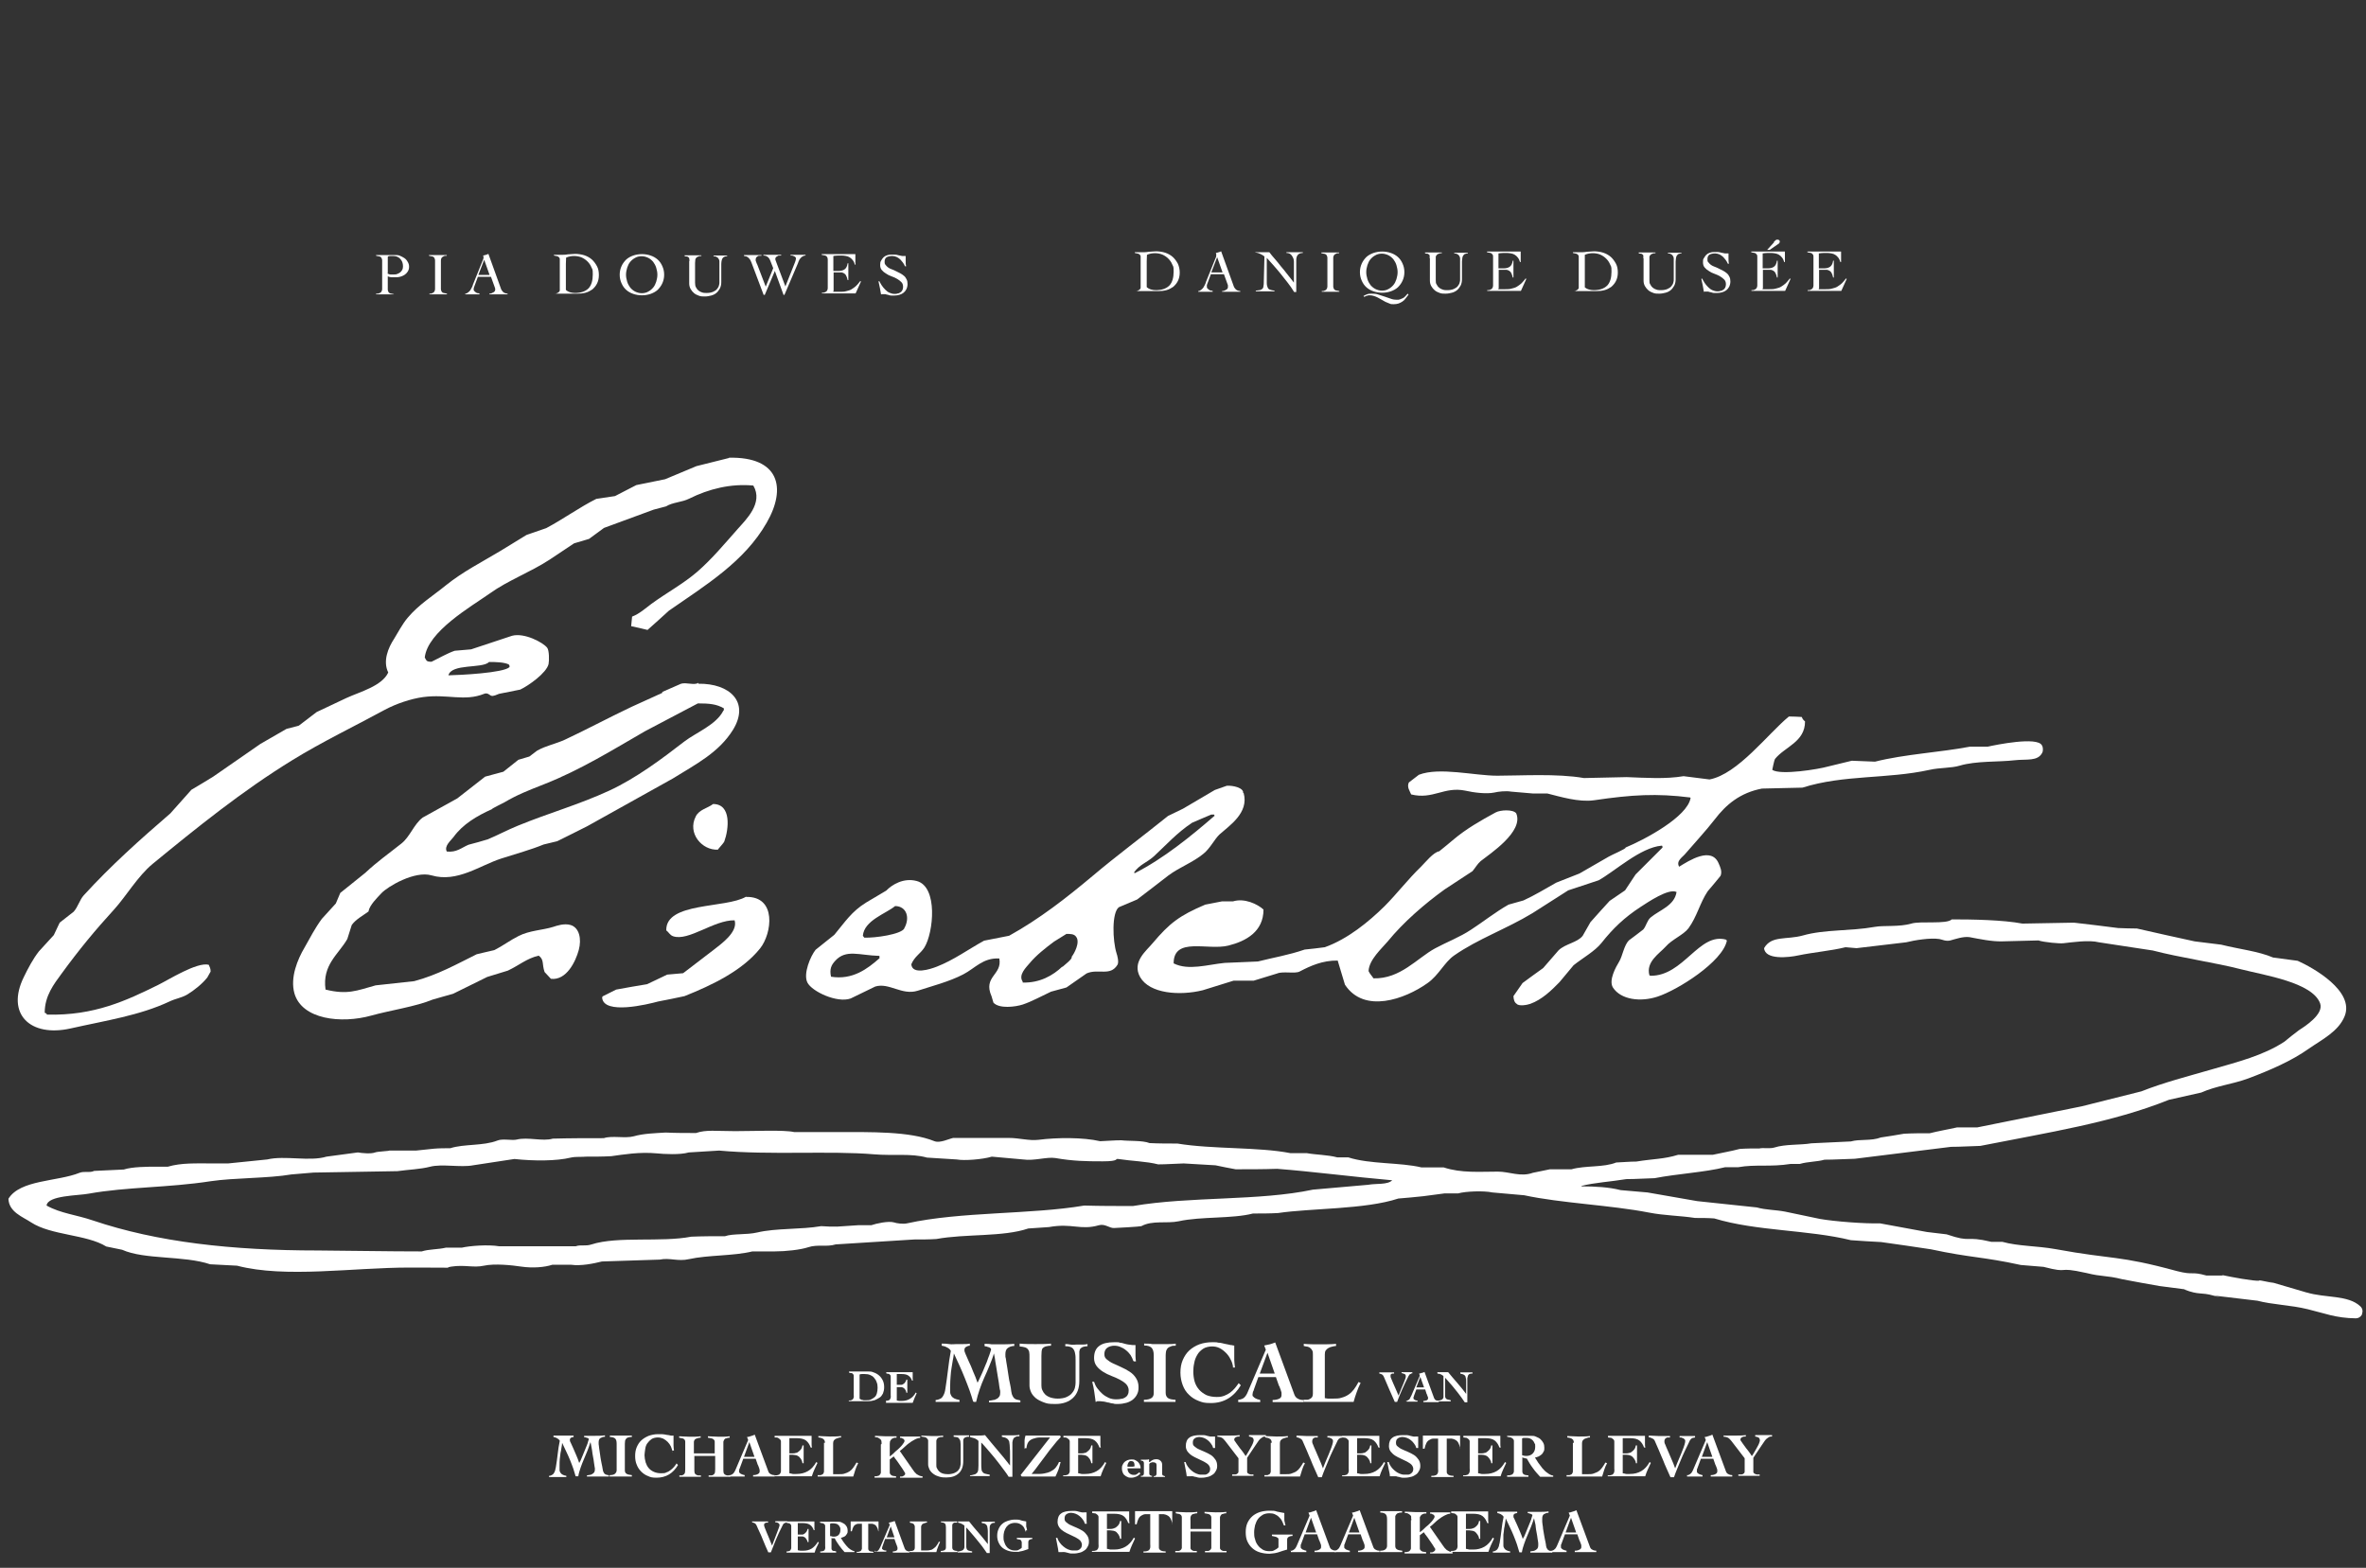 <?xml version="1.0" encoding="UTF-8"?>
<svg xmlns="http://www.w3.org/2000/svg" id="Laag_2_text_overlay_Afbeelding" version="1.1" viewBox="0 0 1011 670">
  <rect x="0" y="0" width="1011" height="670" fill="#333333" stroke="none"/>
  <defs>
    <style>
      .st0 {
        fill: #fff;
      }
    </style>
  </defs>
  <g>
    <path class="st0" d="M208.9,282.9c3.1,0,6.4.1,8.4,1,.4.3.5.7.4,1.2-2.6,2.5-21.2,3.4-26.1,3.5,1.4-5.1,14.2-2.8,17.3-5.6M311.6,195.7c-4.7,1.2-9.3,2.3-14,3.5-4.5,1.9-9,3.8-13.4,5.6-4.1.8-8.2,1.7-12.3,2.5-3,1.6-6.1,3.1-9.1,4.7-2.7.4-5.3.8-8,1.2-7.2,3.6-14.2,8.7-21.4,12.5-2.8,1-5.6,1.9-8.4,2.9-3.7,2.3-7.4,4.5-11.1,6.8-8,4.8-16.1,8.9-23.2,14.6-5.9,4.8-11.7,8.3-16.5,14-2.3,2.7-4.3,6.6-5.8,9-2.5,3.8-4.9,9.5-2.5,14.4-2.7,5.8-12,8.2-17.9,10.9-4.2,2-8.4,4-12.7,6-2.5,1.9-5.1,3.9-7.6,5.8-1.8.5-3.5.9-5.3,1.4-3.7,2.1-7.4,4.3-11.1,6.4-6.7,4.7-13.5,9.3-20.2,14-3.1,1.9-6.2,3.8-9.3,5.6-3,3.4-6,6.7-9,10.1-13.1,11.3-25.4,22.3-37,35-1.8,2-2.5,5-4.3,7-2,1.6-4,3.1-6,4.7-.8,1.8-1.7,3.5-2.5,5.3-2.1,2.3-4.3,4.7-6.4,7-2.5,3.2-4.6,7.2-6.4,10.9-7.8,15.8,2.7,25.9,20,22,15.1-3.4,29.4-5.5,42.2-11.5,2.7-1.3,5.4-1.6,7.8-3.1,2.9-1.8,6.3-4.5,8.4-7.2.5-.8.9-1.7,1.4-2.5,0-1.4-.4-1.9-.8-2.9-5-1.3-17.3,6.5-21.6,8.6-13.6,6.7-27.3,13.2-47.5,12.7-.3-.6-.7-.7-1-.8,0-7.3,4-12.3,7.2-16.7,7.6-10.4,14.2-18.4,22.6-27.6,4.9-5.4,10-14.1,16.3-19.3,18.9-15.5,38.3-31.2,59.8-44.4,12.5-7.7,26.6-14.5,39.3-21.4,5-2.7,11.4-4.8,16.5-5.5,10.5-1.4,17.6,2,26.1-1.4,1.4-.6,2.4.6,2.9.8,1.1.4,2.5-.5,3.5-.8,3-.6,6-1.2,9-1.8,3.6-1.7,11.2-7.1,12.1-10.9.3-1.4.3-5.9-.6-7-1.8-2.3-9.8-6.5-15-5.1-5.8,1.9-11.7,3.9-17.5,5.8-2.3.2-4.7.4-7,.6-3.2,1.1-6.6,3.1-9.9,4.7-2.3,0-2.1-.5-2.9-1.8,1.2-11.1,19.7-21.7,27.8-27.4,7.8-5.6,17.2-9,25.5-14.4,3.5-2.3,7-4.7,10.5-7,2.1-.6,4.3-1.3,6.4-1.9,2.1-1.6,4.3-3.1,6.4-4.7,7.1-2.6,14.1-5.2,21.2-7.8,1.8-.5,3.5-.9,5.3-1.4,2.9-1.8,6.7-1.7,9.9-3.3,8.4-4.2,17.8-6.5,27.4-5.6,4.4,7.5-3.2,14.6-6.8,18.7-5.5,6.2-10.8,12.6-17.1,18.1-6.3,5.4-13,8.9-19.7,13.8-2.4,1.8-5.2,4.3-8.2,5.4-.1,1.4-.3,2.7-.4,4.1,2.3.5,4.7,1,7,1.6,3-2.7,6.1-5.4,9.1-8.2,16-11.1,32.3-21,41.8-37.6,8.6-14.9,5.4-28.3-16.2-27.8"></path>
    <path class="st0" d="M309.1,303.7c-3.1,6.1-11.6,9.3-16.7,13.2-9.3,7.2-20.6,15.7-32.1,21-13,6-25.7,9.5-39.1,15-4.4,1.8-8.7,4.1-12.8,5.8-2.7.8-5.4,1.6-8.2,2.3-2.9,1.2-5.1,3.4-9.3,2.9-1.2-2.4,1.8-4.7,2.9-6.2,3.9-5.4,9.9-9,16.4-11.9-.2-.2,4.6-2.5,5.3-2.9,5.6-3.3,10-5,17.1-7.8,15.5-6.1,29.3-14.7,43-22.6,7.5-4,15.1-7.9,22.6-11.9,5,0,8,.3,11.1,2.1v.8l-.2.2h0ZM298.4,291.8c-1.6,1.2-5.2-.3-7.4.4-2.7,1.2-5.3,2.3-8,3.5v.4c-4.4,2-8.8,4-13.2,6-9.7,4.6-20,10.1-28.4,14-3.9,1.8-8,2.5-11.9,4.7-1.1.8-2.2,1.7-3.3,2.5-1.6.5-3.1.9-4.7,1.4-2.1,1.7-4.3,3.4-6.4,5.1-2.6.7-5.2,1.4-7.8,2.1-4,3.1-7.9,6.2-11.9,9.3-4.9,2.7-9.9,5.5-14.8,8.2-3.8,2.9-5.4,8.2-9.1,11.1-5.4,4.3-10.3,7.7-15.4,12.5-3.6,2.9-7.1,5.7-10.7,8.6-.6,1.5-1.3,3-1.9,4.5-2,2.2-4,4.4-6,6.6-3,4.1-4.9,7.9-7.4,12.3-2.9,4.9-6.2,12.7-4.3,19.5,3.2,11.2,20,13.1,32.9,9.5,7.9-2.2,19.2-3.9,26.1-6.8,2.9-.8,5.8-1.7,8.8-2.5,4.9-2.4,9.7-4.8,14.6-7.2,2.9-.9,5.8-1.8,8.8-2.7,4.9-2.3,8-5.2,13.2-6.4,2.4,1.8,1.3,3.5,2.5,7,.9,1,1.8,1.9,2.7,2.9,6.7.8,10.6-7.5,11.9-12.3,1.3-4.8.2-9.6-3.5-10.7-2.7-.8-5.9.3-7.4.8-4.4,1.4-10.1,1.5-14.8,3.9-3.6,1.8-6.9,4.3-10.3,6-2.5.6-5.1,1.2-7.6,1.8-8.5,4.2-16.6,8.8-26.7,11.5-5.5.6-11,1.2-16.5,1.8-8.2,2.3-12.1,4.1-21.4,1.8-1.5-10.6,5.6-15.1,9.3-21.6.6-2,1.3-4,1.9-6,1.8-2.5,4.8-4,7.2-5.8v-.2c.5-2.5,3.6-5.6,5.5-7.6,2.6-2.8,14.2-9.7,21.4-7.6,11,3.2,20.7-4.3,29.8-7.2,6.8-2.2,12.2-3.6,18.1-6,1.9-.5,3.9-.9,5.8-1.4,4.3-2.1,8.6-4.3,12.8-6.4,12.2-6.8,24.4-13.6,36.6-20.4,9.8-6.1,19.6-11,25.7-20.8,7.3-11.9-1.4-19.9-14.8-19.7"></path>
    <path class="st0" d="M764.6,306.2c1.8,0,3.5.1,5.3.2.3.9.8,1.4,1.4,1.9,0,8.8-8.6,10.8-12.8,16-.4.5-1.2,4.7-1.2,4.7,3.5,2.4,19.9-.3,23.7-1.4,3.4-.8,6.9-1.7,10.3-2.5,3.3.1,6.6.3,9.9.4,12.6-3.2,28-4,40.5-6.4h7.6c3.6-.8,21.2-4.4,23.2-.6.5.6.6,2.3.2,3.1-1.9,3.9-6.7,2.7-11.9,3.3-6.7.8-16.3.2-23.4,2.3-3.6,1.1-8.5.8-12.9,1.8-18.2,4-36.6,2-54.3,7.6-5.8.1-11.6.3-17.3.4-9.4,1.8-15.4,6.9-20.2,13.2-3.8,4.9-8.4,9.8-12.5,14.6-1.3,1.6-4.1,3.1-2.7,5.6,4.2-2.6,13.8-8.8,16.9-1.4.6,1.4,1.6,3.4.8,5.3-1.8,2.2-3.6,4.4-5.5,6.6-3.3,4.9-4.6,10.9-8.2,15.8-2.1,2.8-7.1,4.8-9.7,7.8-2.7,3-8.6,6.5-7,12.3,0,0,.3.1.4.2,14.3.2,20.8-18.8,32.5-15.4,0,.1,0,.3.2.4-1.8,9-21,21.1-29.6,23.9-7.2,2.4-15.7,1.4-19.1-3.9-1.9-3.1,1.3-8.8,2.7-11.1,1.4-2.3,2-6.8,4.1-9,2.1-1.6,4.2-3.1,6.2-4.7,1.3-1.6,1.6-3.8,3.1-5.1,3.8-3.2,10.2-5,11.1-10.9-3.4-1.7-12.3,4.4-15.4,6.4-6.9,4.5-11.8,9.2-16.7,15.4-2.8,3.5-8,6.4-11.9,9.5-2,2.4-4,4.8-6,7.2-3.4,3.5-7.5,7.5-12.5,9.3-1.4.5-4.9,1.1-5.8,0-1-.6-1.3-1.8-1.4-3.3,1.3-1.9,2.6-3.8,3.9-5.6,2.9-2.1,5.8-4.3,8.8-6.4,2.2-2.5,4.4-5.1,6.6-7.6,2.9-2.8,8.1-3.3,10.3-6.2,1.1-1.9,2.2-3.9,3.3-5.8,2.7-3.1,5.5-6.1,8.2-9.1,2.2-1.5,4.4-3,6.6-4.5,1.5-2.3,3-4.5,4.5-6.8l11.5-11.5c0-.3,0-.5-.2-.8h-.2c-9.1.8-19.9,10.9-26.9,14.8-4.3,1.4-8.7,2.9-13,4.3-5.1,3.2-10.1,6.5-15.2,9.7-11.2,6.8-23.3,11-33.5,18.1-4.2,2.9-6.6,8.5-11.5,11.9-9.6,6.8-27,13.1-35.2.6-1-3.4-2.1-6.9-3.1-10.3-6.5-.1-11.7,2.3-16.3,4.7-1.9,1-7.1-.2-9.5.8-3.4,1-6.7,2.1-10.1,3.1h-8.6c-4.4,1.4-8.8,2.7-13.2,4.1-9.8,2.4-22.6,1.5-26.7-5.6-3.7-6.5,2.7-11.3,5.4-14.6,7.1-8.4,11.3-11.7,22.4-16.4,2.4-.5,4.8-.9,7.2-1.4h4.7c4.9-1.5,10.5,1.2,13,3.5,0,9.4-7.4,13.5-15,15.4-8.8,2.2-23.4-3.9-23.4,7.6,6.3,3.2,14.6.5,21.8-.2,4.7-.2,9.5-.4,14.2-.6,6.7-1.7,13-2.7,20-5.1,2.9-.3,5.7-.6,8.6-1,9.8-3.5,18.8-10.9,25.5-17.5,5.2-5.2,10-11.5,15.6-16.9,1.9-1.9,5.3-6.2,7.8-6.6,2.1-1.7,4.2-3.4,6.2-5.1,5.2-4.4,11.6-8.1,17.9-11.5,2-1.1,7.5-1.4,8.8.4,3.3,7.8-11.3,17.3-15.2,20.4-1.4,1.2-2.3,2.9-3.5,4.3-4,2.6-7.9,5.2-11.9,7.8-8.6,6.2-17.6,14-24.3,22.2-2.5,3-8,7.8-8.2,12.7.6,1.3,1.4,2,2.1,3.1,11.5.3,18.6-8.6,26.3-12.8,4.8-2.6,10.6-4.8,15.4-8,4.8-3.1,10.5-7.6,16-10.7,2.1-.6,4.3-1.2,6.4-1.8,4.6-2.1,9.4-5,14-7.6,3.3-1.3,6.6-2.6,9.9-3.9,4.2-2.4,8.3-4.8,12.5-7.2,1.1-.7,7.8-3.5,7.2-3.9,8-3.3,26.5-13.1,27.8-21.2,0,0,0-.1-.2-.2-14.3-1.8-24.8-1.2-41.1,1.2-6.5.9-14.3-1.5-19.9-2.9h-6.2c-3.1-.3-6.2-.5-9.3-.8-2.2-.4-5.6,0-7.2.4-3.4.7-8.8,0-12.3-.8-9.2-1.9-13.8,3.9-23.2,1.6-.6-1.5-1.9-3.1-1-5.1,1.4-1.1,2.9-2.2,4.3-3.3,8.8-3.4,23.7.4,33.5.4s25.7-1,37,1c6.1-.1,12.2-.3,18.3-.4,8,.3,16.6.9,24.3-.4,3.7.5,7.4.9,11.1,1.4,12.1-2.3,25-19.6,33.9-26.9"></path>
    <path class="st0" d="M304.6,343.6c8.1-.1,6.8,10.8,4.9,16-.4.9-2.8,3.3-2.7,3.5-6.8.4-13.2-7-9.5-14.2,1.5-3,5.1-3.5,7.4-5.3"></path>
    <path class="st0" d="M318.8,383.3c13.2-.3,11.1,15.6,6,22-7.6,9.5-20.5,15.7-32.3,20.4-3.8.8-7.5,1.6-11.3,2.3-4.4,1.2-23.2,5.8-23.9-1.6,0-.2.1-.4.2-.6,1.9-1,3.9-1.9,5.8-2.9,4.4-.8,8.8-1.6,13.2-2.3,2.9-1.4,5.7-2.7,8.6-4.1,2.3-.2,4.5-.4,6.8-.6,4.4-3.4,8.8-6.7,13.2-10.1,2.6-2.1,10.4-7.4,8.8-12.5-8.8-.2-19.7,9.1-26.3,6.8-1.4-.5-1.9-1.8-2.9-2.5-.3-12.2,25.5-9.3,34.1-14.4"></path>
    <path class="st0" d="M518.9,348.7c-9.8,8.5-21.8,18.3-34.1,24.5,0-.1-.1-.3-.2-.4,2.3-3.3,5.5-4.2,8.4-6.8,5.1-4.7,9.9-10.1,16.4-14.4,2.7-1.2,5.4-2.3,8.2-3.5h1.2c0,.1,0,.3.2.4v.2h0ZM453.9,413.1c-4,3.8-9.6,7-16.9,6.8v-.4c-2-2.9,1.6-6.2,2.9-7.8,2.9-3.5,7-6.7,10.5-9.3,1.8-1.1,3.5-2.2,5.3-3.3,1.6,0,3.3,0,4.1,1.2,1.9,2.3-.8,7.3-1.9,8.6.7.7-3.3,3.7-3.9,4.3M386.4,396.8c-1.4,2.5-12.5,4.1-17.1,3.9-.2-.3-.4-.5-.6-.8.6-6.6,9.8-9.4,13.8-12.7,5,.1,6.4,5.1,3.9,9.5M375.7,409.6c-5,4.4-11.4,9.3-20.6,7.8-.7-3.2.1-5,1.8-6.8,4.6-5.1,10.3-2.3,18.9-2.1v1.2h0ZM531.2,338.9c.3-2.2-4.3-3.3-7-3.1-1.7.6-3.4,1.2-5.1,1.8-4.5,2.7-9.1,5.3-13.6,8-2.1,1-4.3,2.1-6.4,3.1-10.8,8.7-22,17-32.3,25.7-11.1,9.3-22.6,18.3-35.6,25.5-3.6.7-7.1,1.4-10.7,2.1-6.9,3.8-13,8.3-20.2,11.1-2.8,1.1-10.5,3.6-10.9-1,1.4-3.4,3.9-4.5,5.6-7.2,3.9-6.3,5.9-26-3.3-28.4-5.6-1.5-10.6,1.6-13,4.1-2.9,1.7-5.7,3.4-8.6,5.1-6.3,3.9-9,8.3-13.6,13.8-2.7,2.1-5.3,4.3-8,6.4-2.1,2.6-5.4,10.2-3.5,14s12.7,8.9,18.5,6.8c3.5-1.7,7-3.4,10.5-5.1,5.9-1.8,11.4,3.9,18.1,1.8,5.8-1.9,13.6-3.9,19.5-7,5.2-2.7,8.3-7.1,15.4-6.8,1.4,7.1-7.1,7.6-3.3,16.2.3.9.5,1.8.8,2.7,2.5,2.7,9.4,1.8,12.5.8,3.9-1.3,7.8-3.5,12.1-5.5,2.2-.6,4.4-1.2,6.6-1.8,2.9-2,5.7-4,8.6-6,5-2.2,10.1,1.4,13.2-3.7.7-1.1-.1-4.1-.4-4.9-1.7-5.4-2.1-17.4,1-19.7,2.6-1.1,5.2-2.2,7.8-3.3,4.5-3.4,9-6.9,13.4-10.3,4.9-3.6,10.4-5.5,15-9.3,2.9-2.4,4.6-6.1,6.8-8.2,4.1-3.7,12.7-9.2,10.3-17.7"></path>
    <path class="st0" d="M584.9,506.3c-8,.7-16,1.4-23.9,2.1-23,4.9-52.3,2.8-76.9,7-6.9,0-13.9,0-20.8-.2-23,3.9-52.6,2.5-75.7,7.6-1.7.4-4.5,0-5.6-.4-2.4-.7-7.7.5-9.7,1.2h-5.6c-3,.2-6,.4-9,.6-2.3,0-4.5,0-6.8-.2-8.7,1.5-19.3.8-27.3,2.7-4.7,1.1-10.4.4-13.8,1.6-4.8,0-9.6,0-14.4.2-12.9,2.5-31.4-.3-42.6,3.3-2.7.9-4.6,0-6.8.8h-32.7c-4.7-.8-12.5-.2-16,.6h-6.8c-3.3.8-7.2.6-10.3,1.6-14.7,0-29.5-.3-44.2-.4-37.1,0-68.9-3.6-96.2-12.8-7.3-2.5-13.8-3-19.9-6.4.5-4.4,13.5-4.2,18.1-5.1,16.1-2.9,33.9-2.5,52-5.3,10-1.5,24.7-1.2,34.5-2.9,3.2-.3,6.4-.5,9.5-.8,11.9-.2,23.9-.4,35.8-.6,5-.7,9.7-.8,14-1.9,4.9-1.3,13.2.4,18.3-.6,5.9-.9,11.8-1.8,17.7-2.7,8.4.9,18,.9,24.1-.6,2.2-.5,5.5-.2,6.2-.4,3.7,0,7.4,0,11.1-.2,5.1-.7,12-1.9,19.5-1.2,2.8.3,9.9.7,13.6-.4,4.3-.3,8.7-.5,13-.8,21.5,2,47.3,0,66.2,1.6,8.1.7,15.8-.5,22.6,1.4,4.2.3,8.4.5,12.7.8,3.2.6,11,0,15-1.2,4.5.4,9,.8,13.4,1.2,4.6.7,10.2-1.2,13.8-.6,7.5,1.3,12.9,1.4,20.2,1.4s5.1-1.2,6.6-1c5.9.9,12,1,17.1,2.3,3.6,0,7.3-.3,10.9-.4,4.5.3,9.1.5,13.6.8,2.9.6,5.7,1.2,8.6,1.7,5.9,0,11.8,0,17.7-.2,14.5,1.1,33.1,3.5,49.2,4.9-2,2-6.8,1.3-10.1,1.9M986.1,552.5c-4.8-1.4-9.5-2.8-14.3-4.2s-.2,0-.3,0c-1.7-.3-3.4-.7-5.1-1s-.7,0-1,0c-2.2.3-12.6-1.7-14.9-2.2s-.4,0-.6,0h-7.1c-6.8-1.9-5.2,0-12.6-1.9-25.3-6.9-27-4.8-52-9.4-7.8-1.4-15.8-1.2-22.6-3.1h-4.7c-11.8-2.8-7.9.6-19.1-3.2-2.8-.3-5.6-.7-8.4-1-6.7-1.2-13.4-2.5-20.1-3.7-6.5.2-19.5-.8-25.7-1.9-4.9-1-9.9-2.1-14.8-3.1-4.1-.8-8.3-.7-12.1-1.8-8.5-.9-17-1.8-25.5-2.7-7.1-1.2-14.1-2.5-21.2-3.7-3.8-.3-7.7-.7-11.5-1-5.1-1.3-10.9-1.6-16.7-1.6v-.2c5.4-1.4,12.5-1.8,19.1-2.9,4,0,8-.3,12.1-.4,9.8-1.9,21.4-2.5,30.2-4.7h5.6c7.3-1.3,13.7,0,22.4-1.4h3.9c3.4-1,7.5-.9,10.5-1.8,4.3,0,8.7-.3,13-.4,13.7-1.7,27.4-3.4,41.1-5.1,4.2,0,8.3-.3,12.5-.4,29.2-5.8,56.2-9.9,80.6-19.7,4.6-1,9.2-2.1,13.8-3.1,6.2-2.8,13.5-3.6,20-6,9.6-3.6,18.7-7.6,25.9-12.7,5.6-3.9,12.8-7.4,15.4-14,4.2-10.7-13.4-20.6-20.1-23.6-3.5-.5-7-.9-10.5-1.4-6.3-2.7-14.2-3.5-22.2-5.5-3.8-.5-7.5-.9-11.3-1.4-8.2-1.8-16.5-3.6-24.7-5.5-2.7,0-5.3-.1-8-.2-6.3-.8-12.6-1.6-18.9-2.3-7.3.1-14.7.3-22,.4-8.5-1.6-21.4-1.8-30.2-1.8-2.2,2.2-13.4.6-17.3,1.8-5.1,1.5-11.8.7-15.6,1.4-10.6,1.9-21.3,1-30.8,3.7-6.9,1.9-13.4-.1-16.5,5.4.4,5.1,10.5,4,14.6,3.1,6.2-1.3,14.2-2,20.2-3.5,1.6.1,3.1.3,4.7.4,7.1-.8,14.1-1.7,21.2-2.5,3.6-.9,10.3-2,14.2-1.4,1.2.2,2.8,1.1,4.7.6s5.5-1.8,8.2-1.4c4.3.8,9.4,1.9,13.8,1.8,5.2-.1,10.4-.3,15.6-.4,2.5.8,9,1.4,10.7,1.2,3.7-.4,10.9-1.5,15.2-.4,7.7,1.2,15.3,2.3,23,3.5,11.4,3,26.8,5.2,37.6,8,10.1,2.6,30.6,5.6,33.9,14.6,1.7,4.7-6.8,10-9.1,11.5-2.1,1.6-4.2,3.2-6.2,4.9-9.1,5.9-19.5,8.5-31.3,11.9-10,2.9-20.2,5.5-29.8,9.3-8.5,2.1-17,4.3-25.5,6.4-14.9,3-29.7,6-44.6,9h-8.6c-3.6.8-8.2,1.6-11.7,2.5-3.7,0-7.3,0-11,.2-3.3.6-6.6,1.1-9.9,1.6-4.2,1.6-9,.6-12.8,1.7-5.6.3-11.3.5-16.9.8-4.6.8-11.2.3-15.8,1.8-1.9.6-4.9,0-6.4.4-2.8,0-5.6,0-8.4.2-3.7,1-8,1.7-11.5,2.5h-14.8c-6.1,1.9-10.6,1.7-17.9,2.9-2.9,0-5.7.3-8.6.4-5.4,2.2-13.1,1.2-19.1,2.9h-9.2c-2.4.5-4.8,1-7.3,1.5-5.2,1.9-10.1-.5-14.9-.5-7.8,0-15.7.7-23.2-1.8h-9.5c-9.2-2.2-22-1.3-31.3-4.3h-4.7c-4.1-1.1-9.3-1.1-13-1.8h-7c-13.8-2.7-33.1-1.6-48.3-4.1-4,0-7.9,0-11.9-.2-3-1.2-8.9-.8-12.1-1.2-3,0-6,.3-9,.4-7.3-1.7-18.5-1.6-26.3-.6-4.1.5-8.2-.8-12.8-.8h-23.7c-1.9.4-5.6,2.3-8,1.4-10.6-4.3-27.3-3.9-41.8-3.9h-18.1c-4.4-1-17.2-.4-25.3-.4s-12.3-.7-16.7.8c-4.3,0-8.7,0-13-.2-4.7.3-9.4.4-13.6,1.6-3.7,1-9.3-.4-12.8.8-7.3,0-14.5,0-21.8.2-4.3,1.3-10.6-.8-15.4.4-1.9.5-6-.5-8.2.4-6.1,2.4-14.3,1.4-20.2,3.3-2.3,0-4.7,0-7,.2-2.5.3-5.1.5-7.6.8h-11.5c.3.2-5.1.4-6,.8-1.8.7-5.6.3-7.4,0-4.5.6-9,1.2-13.4,1.8-7.2,2.2-17.8-.6-25.3,1.2-5.6.6-11.1,1.1-16.7,1.7h-6.3c-7.7,0-13.7-.3-19.5,1.4h-5.6c-2.8,0-9.6,0-13.2,1.2-4.2.2-8.4.4-12.7.6-1.7.9-4.2,0-6.2.8-9.4,3.8-25.4,2.9-30.4,11.1.2,5.7,6.1,7.7,9.7,10.1,8.6,5.6,23.7,5.1,32.1,10.3,2.3.5,4.5.9,6.8,1.4,9.6,4.3,26.3,2.4,37.6,6.2,3.8.2,7.7.4,11.5.6,20.6,5.4,49.4.8,73.6.8s13.4.3,17.9-.4c5.9-.9,9.4.6,14-.4s12-.2,16,.4c4.8.7,9.9.3,13.2-.8h8c4.3.6,9.6-.5,13.2-1.4,8.2-.3,16.5-.5,24.7-.8,4.3-.9,7.8.9,12.5-.2,8.1-1.8,18.9-1.3,27.1-3.3h9.5c4.8,0,11.1-.7,14.4-1.8,3.9-1.3,7.8,0,11.7-1.2,11.2-.7,22.3-1.4,33.5-2.1,3.2,0,6.4,0,9.5-.2,12.5-2.3,28.4-.8,39.3-4.5,2.9-.2,5.8-.4,8.8-.6,10-1.8,13.4,1.5,21.4-.8,2.6-.7,4.5,1.3,6.4,1.2.9,0,11.3-.6,11.7-.8,4.8-2.6,10.8-1,16-2.1,9.6-2.1,22.8-1,31.7-3.3,3.6,0,7.1,0,10.7-.2,14.1-2.1,37.2-1.5,51.4-6.2,3.6-.3,7.1-.6,10.7-1,3-.4,6.1-.8,9.1-1.2h5.8c3.1-.9,10.9-1.2,14.6-.4,4.5.4,9.1.8,13.6,1.2,15.8,3.4,36.9,4.2,53.3,7.4,6.7,1.3,13.2,1.3,19.7,2.3,2.7,0,5.5,0,8.2.2,18.1,5.5,40.1,4.8,58.4,9.3,4.3.3,8.6.6,12.9.8,5.9.8,15.4,2.2,21.3,3.1,17.2,3.7,21.9,3.1,38.4,6.7,3.2.3,6.5.5,9.7.8,12,3.1,4.7-.4,18.2,2.6,7.3,1.8,8.2.9,15.5,2.7,5.3,1,10.6,2,15.9,2.9,3.3.4,6.7.9,10,1.3s.4,0,.6.2c6.5,2.5,6.8,1,12.5,2.6s.3,0,.4,0c5.9.7,11.8,1.4,17.7,2.1s.2,0,.3,0c6.8,1.8,14.5,1.9,21.8,3.7,7.1,1.7,11.9,3.8,20.6,3.9,1,0,2-.6,2.5-1.5s0-.2,0-.3c.6-1.1.3-2.5-.6-3.3-5.2-5-15.1-3.5-23.1-6"></path>
  </g>
  <g>
    <path class="st0" d="M362.8,598.5c.5,0,.8,0,1.1-.2s.5-.2.6-.4.2-.4.3-.7,0-.6,0-1.1v-8.2c0-.3-.1-.5-.3-.7-.1-.2-.3-.3-.6-.4-.3,0-.6,0-1.1-.2v-.5h7.9c1.1,0,1.7,0,2.6.4.9.3,1.6.7,2.3,1.3s1.2,1.3,1.6,2.1.6,1.8.6,2.9-.2,1.9-.5,2.7c-.4.7-.8,1.4-1.5,1.8s-1.3.8-2.1,1.1c-.8.2-1.7.4-2.6.4h-8.4v-.5h0v.2h.1ZM367.3,597.5c0,.2,0,.3.2.4.2,0,.4.2.6.3s.5,0,.9.2h1.1c.7,0,1.4,0,2-.3s1.1-.6,1.6-1,.8-1,1-1.7.3-1.5.3-2.4-.1-1.6-.4-2.3c-.2-.7-.6-1.3-1.1-1.9s-1-.9-1.7-1.2-1.4-.4-2.3-.4h-1.1c-.4,0-.7,0-1.1.2v10.1h0Z"></path>
    <path class="st0" d="M378.7,598.6c.4,0,.8,0,1-.2.3,0,.5-.2.6-.4s.2-.4.3-.7,0-.6,0-1v-8.1c0-.3-.1-.5-.3-.7s-.3-.3-.6-.4c-.3,0-.6,0-1-.2v-.5h11.3v2.6c0,.4,0,.7.1,1h-.4c-.3-.9-.8-1.6-1.5-2.1s-1.6-.7-2.9-.7h-2.1v4.6h2c.3,0,.6-.2.9-.4s.5-.4.7-.7.4-.7.5-1.1h.4v5.6h-.4c-.1-.5-.2-.9-.4-1.2s-.4-.6-.7-.8c-.3-.2-.5-.3-.9-.4h-2.1v5.7c.3,0,.6.2,1,.2h1.2c1.2,0,2.4-.3,3.4-.9,1-.6,1.9-1.5,2.5-2.7l.4.3c-.3.7-.6,1.3-.9,2s-.5,1.4-.8,2.1h-11.4v-.9h0Z"></path>
    <path class="st0" d="M415.8,598.9c-.4-1.4-.9-3-1.5-4.7s-1.3-3.4-2-5.2-1.5-3.6-2.3-5.4c-.8-1.8-1.6-3.5-2.4-5.2h0c-.1,1.1-.3,2.1-.5,3.1s-.3,2-.5,3.1-.3,2.2-.4,3.5-.2,2.8-.2,4.4v2.3c0,.7.2,1.2.5,1.7s.7.8,1.2,1.1c.6.3,1.3.5,2.3.7v.8h-10.2v-.8c.8,0,1.4-.3,1.9-.5s.9-.6,1.2-1.1c.3-.4.5-1,.7-1.5.2-.6.3-1.2.4-1.9.4-2.7.8-5.3,1.1-8,.3-2.7.7-5.3,1.2-8-.4-.7-1-1.2-1.7-1.5-.7-.4-1.4-.6-2.2-.7v-.9c1.1,0,2.1,0,3.2.2s2.1,0,3.2,0h2.8c.9,0,1.9,0,2.8-.2v.9c-.6,0-1.1.2-1.6.5s-.7.7-.7,1.4.2.8.5,1.7c.4.9.8,1.9,1.4,3.2.6,1.2,1.2,2.6,1.8,4.2.7,1.5,1.3,3.1,1.9,4.8.2-.3.4-.8.8-1.6s.7-1.6,1.2-2.6c.4-1,.9-2,1.3-3.1.5-1.1.9-2.1,1.2-3.1.4-1,.7-1.8.9-2.5s.4-1.1.4-1.3-.1-.4-.3-.6c-.2-.2-.5-.3-.8-.4-.3,0-.6-.2-.9-.3-.3,0-.6,0-.8-.2v-.9c1,0,2,0,3,.2h3c2.2,0,4.5,0,6.7-.2v.9c-1.2,0-2.1.4-2.8.9-.7.5-1,1.4-1,2.7s0,.9.2,1.8c.1.9.3,2,.5,3.2s.4,2.5.6,3.9.4,2.6.7,3.8.4,2.2.5,3,.3,1.3.3,1.4c.2.5.4.9.6,1.2s.4.5.7.7c.3.2.6.3,1,.4.4,0,.8.2,1.3.3v.8h-13.4v-.7c.6,0,1.2-.2,1.8-.3.6,0,1.1-.3,1.5-.5.5-.2.8-.6,1.1-1s.4-1,.4-1.8,0-.6-.2-1.3c-.1-.8-.3-1.7-.4-2.8-.2-1.1-.4-2.3-.6-3.6s-.4-2.5-.6-3.7-.4-2.2-.5-3.2c-.2-.9-.3-1.6-.4-2h0c-.5,1.8-1.2,3.5-1.9,5.2s-1.4,3.4-2.2,5.1-1.4,3.4-2,5.1c-.6,1.7-1.1,3.5-1.5,5.3h-1l-.3-.2h0Z"></path>
    <path class="st0" d="M435.8,574.2c2.2.2,4.4.2,6.6.2s4.5,0,6.7-.2v.9c-1,0-1.8.2-2.3.3-.5.2-.9.4-1.2.7-.3.3-.4.7-.5,1.3,0,.5-.1,1.2-.1,2.1v12.6c0,.7.1,1.4.4,2,.3.7.7,1.3,1.2,1.8s1.3,1,2.2,1.3c.9.3,2,.5,3.2.5s2.8-.2,3.8-.7,1.8-1,2.3-1.7c.6-.7,1-1.4,1.2-2.2s.3-1.6.3-2.2v-9.3c0-1.3,0-2.3-.2-3.1-.1-.8-.4-1.5-.7-1.9-.3-.5-.8-.8-1.3-1-.6-.2-1.3-.3-2.2-.3v-.9c.6,0,1.3,0,2.2.2s1.8,0,2.7,0h2.3c.8,0,1.5,0,2.3-.2v.9c-.8,0-1.5.2-1.9.3s-.8.4-1.1.7c-.3.3-.4.7-.5,1.3v12.5c0,3.2-.9,5.6-2.7,7.3-1.8,1.7-4.3,2.6-7.5,2.6s-3.6-.2-5-.7-2.5-1.1-3.4-1.8c-.9-.8-1.6-1.6-2-2.5s-.7-1.9-.7-2.8v-12.4c0-.7,0-1.3-.1-1.8,0-.5-.3-1-.5-1.3-.3-.4-.7-.7-1.3-.9-.6-.2-1.3-.3-2.3-.4v-1.2h.1Z"></path>
    <path class="st0" d="M484.3,581.7c-.3-.9-.7-1.8-1.2-2.6-.6-.8-1.2-1.5-2-2.1-.7-.6-1.6-1.1-2.4-1.4-.9-.4-1.8-.5-2.7-.5s-2.1.3-2.9.9c-.8.6-1.2,1.5-1.2,2.7s.4,1.7,1.1,2.3,1.6,1.2,2.7,1.7,2.3,1,3.5,1.6c1.2.5,2.4,1.2,3.5,1.9s2,1.6,2.7,2.7,1.1,2.3,1.1,3.9-.2,2.1-.6,3-1,1.6-1.8,2.3c-.8.6-1.7,1.1-2.8,1.4-1.1.3-2.3.5-3.7.5s-1.3,0-1.9-.2c-.6,0-1.3-.2-1.9-.4-.6,0-1.2-.3-1.9-.4-.6,0-1.3-.2-1.9-.2s-.2,0-.4,0h-.5c-.2,0-.4,0-.5.2-.2,0-.3,0-.4.2-.2-1.4-.4-2.8-.6-4.3s-.5-2.9-.9-4.4h.8c.3.9.7,1.9,1.4,2.8s1.4,1.7,2.2,2.4c.8.7,1.8,1.3,2.7,1.7s2,.6,2.9.6,1.6,0,2.3-.2c.7,0,1.3-.3,1.8-.6s.9-.7,1.1-1.2c.3-.5.4-1.1.4-1.9s-.4-1.9-1.1-2.6c-.7-.7-1.6-1.3-2.7-1.9-1.1-.6-2.3-1.1-3.6-1.6-1.3-.5-2.5-1.1-3.6-1.8s-2-1.5-2.7-2.4-1.1-2.1-1.1-3.4c0-2.4.7-4.1,2.2-5.2,1.4-1.1,3.6-1.6,6.5-1.6s1.5,0,2.2.2c.7,0,1.4.2,2,.4s1.2.3,1.8.4c.6,0,1.1.2,1.6.2h1.4v4.7c0,.8.1,1.5.2,2.3h-.8l-.3-.2h0Z"></path>
    <path class="st0" d="M489,574.2c1.2,0,2.3,0,3.4.2h6.7c1.1,0,2.2,0,3.3-.2v.9c-.9,0-1.6,0-2.1.3-.6.2-1,.4-1.3.7s-.5.7-.7,1.2c-.1.5-.2,1.2-.2,1.9v16c0,1,.3,1.7.9,2.2s1.7.7,3.3.8v.9h-13.5v-.9c1.5,0,2.6-.3,3.3-.8s.9-1.2.9-2.2v-16c0-1.5-.3-2.5-.9-3.2-.6-.6-1.6-1-3.2-1v-.9h.1Z"></path>
    <path class="st0" d="M526.9,584.2c-.2-1.2-.5-2.3-1.1-3.3-.5-1.1-1.2-2-2-2.8s-1.7-1.5-2.7-2-2.1-.7-3.2-.7-2.8.3-3.8,1-1.9,1.5-2.5,2.6c-.6,1-1.1,2.2-1.3,3.5-.3,1.3-.4,2.5-.4,3.7s.2,3,.6,4.3,1.1,2.5,1.9,3.4c.8.9,1.9,1.7,3.1,2.3,1.2.5,2.7.8,4.4.8s2.3-.2,3.2-.5c1-.4,1.8-.8,2.6-1.4s1.4-1.2,2-1.9,1.1-1.4,1.6-2.1l.9.9c-1.4,2.4-3.2,4.3-5.3,5.6s-4.6,2-7.5,2-3.6-.3-5.2-.9c-1.6-.6-3-1.5-4.1-2.6-1.2-1.1-2.1-2.5-2.7-4.1s-1-3.4-1-5.4.3-3.8,1-5.4c.7-1.6,1.6-3,2.8-4.1s2.7-2,4.3-2.6c1.7-.6,3.5-.9,5.6-.9s1.5,0,2.5.2c1,0,1.9.3,2.8.5.9.2,1.7.3,2.4.5.7,0,1.1.2,1.2.2h.4v6.2c0,1,.2,2.1.3,3.2h-.9v-.2h0Z"></path>
    <path class="st0" d="M529,598.2c.7,0,1.3-.2,1.8-.4s.9-.5,1.2-.9.6-.8.8-1.2c.2-.5.5-1,.7-1.6l7.4-17.3-.7-1.8c.8-.2,1.6-.3,2.4-.5.8-.2,1.5-.5,2.3-.8l8.2,22.3c.3.8.8,1.4,1.6,1.8.8.4,1.5.5,2.3.5v.9h-13.2v-.9c1.3,0,2.3-.3,2.9-.6.6-.3.9-.8.9-1.5v-.9c0-.4-.2-.7-.3-1.1,0-.4-.3-.7-.4-1.1,0-.4-.3-.7-.4-.9l-1.3-3.7h-7.5l-1.9,5.3c0,.4-.3.7-.4,1,0,.3-.2.7-.2,1.2s0,.6.3.8c.2.3.5.5.8.7s.7.3,1.1.5c.4,0,.8.2,1.1.3v.9h-9.4v-1.1h0ZM544.7,587l-3.1-8.9h0l-3.3,8.9h6.5-.1Z"></path>
    <path class="st0" d="M561,578.8c0-.7,0-1.3-.3-1.7-.2-.4-.5-.8-.8-1-.3-.3-.8-.5-1.2-.6-.5,0-1-.2-1.6-.3v-.9c2.3.2,4.6.2,6.8.2s4.7,0,7-.2v.9c-.6,0-1.2.2-1.7.3s-1.1.3-1.6.6-.8.6-1.1,1-.4,1-.4,1.7v18.7c.4,0,.8.2,1.5.2h2c1.4,0,2.6,0,3.7-.4,1.1-.3,2-.7,2.9-1.3s1.6-1.3,2.3-2.2,1.3-1.9,2-3.2l.9.4c-.7,1.3-1.2,2.6-1.7,4-.5,1.3-.9,2.7-1.3,4.1h-21.4v-.9h1.5c.5,0,.9-.2,1.3-.4s.7-.5.9-.8c.2-.4.3-.8.3-1.4v-16.8h0Z"></path>
    <path class="st0" d="M589.3,586.5h6.4v.5h-.6c-.2,0-.4,0-.5.2-.2,0-.3.2-.4.3v.6c0,.3,0,.5.3,1.1.2.5.5,1.1.8,1.9.3.7.7,1.6,1.1,2.5.4.9.8,1.8,1.2,2.8.4-1.1.8-2.1,1.2-3s.7-1.7,1-2.4.5-1.3.7-1.8.2-.8.2-1.1,0-.4-.2-.6c0-.2-.3-.3-.5-.4-.2,0-.4,0-.6-.2s-.4,0-.5,0v-.5h4.6v.5c-.2,0-.5,0-.6.2s-.3,0-.5.2c0,0-.2.2-.3.4,0,0-.2.3-.3.5-1,2-1.9,3.9-2.7,5.7s-1.5,3.5-2.1,5.2h-1c-.4-.8-.7-1.7-1.1-2.5-.4-.9-.8-1.8-1.2-2.7s-.8-1.9-1.2-2.8c-.4-.9-.8-1.9-1.2-2.8-.2-.4-.4-.7-.7-.9s-.7-.3-1.2-.4v-.5h-.1Z"></path>
    <path class="st0" d="M600.7,598.6c.4,0,.7,0,.9-.2.2,0,.4-.2.6-.4s.3-.4.4-.6c0-.2.2-.5.4-.8l3.7-8.7-.3-.9c.4,0,.8-.2,1.2-.3s.8-.2,1.1-.4l4.1,11.2c.2.4.4.7.8.9.4.2.8.3,1.2.3v.5h-6.6v-.5c.7,0,1.1-.2,1.5-.3.3-.2.5-.4.5-.7v-.4c0-.2,0-.4-.2-.5,0-.2,0-.4-.2-.6,0-.2,0-.3-.2-.5l-.6-1.9h-3.8l-1,2.7c0,.2,0,.3-.2.5v.6c0,.2,0,.3.2.4,0,0,.2.2.4.3.2,0,.4.2.6.2h.5v.5h-4.6v-.5h-.4ZM608.5,592.9l-1.6-4.5h0l-1.7,4.5h3.3Z"></path>
    <path class="st0" d="M614.3,598.6c.6,0,1.1-.2,1.4-.3.3,0,.6-.3.8-.5s.3-.5.3-.8v-8.8c0-.2-.3-.4-.5-.5s-.4-.3-.7-.4-.5-.2-.7-.2-.5,0-.7-.2v-.5h4.6c1.3,1.6,2.6,3.1,3.9,4.6,1.3,1.5,2.6,3.1,3.8,4.7h0v-5.3c0-.6,0-1.2-.2-1.6,0-.3,0-.6-.3-.8,0-.2-.3-.4-.5-.5s-.4-.2-.7-.3c-.2,0-.5,0-.8-.2v-.5h5.2v.5c-.5,0-.9,0-1.2.2-.3,0-.5.3-.7.6,0,.3-.2.6-.3,1.1v10.4h-1.1c-.4-.6-.8-1.2-1.3-1.9s-1-1.3-1.5-2-1.1-1.3-1.6-2-1.1-1.3-1.5-1.8c-.5-.6-1-1.1-1.4-1.6s-.8-.9-1.1-1.2v7.9c0,.4.2.7.3.9s.4.4.8.5c.3,0,.8.2,1.3.3v.5h-6v-.5l.4.4v-.2h0Z"></path>
    <path class="st0" d="M246,631c-.3-1-.6-2.1-1-3.3s-.9-2.4-1.4-3.7-1.1-2.5-1.7-3.8c-.6-1.3-1.2-2.5-1.7-3.6h0c0,.8-.2,1.5-.3,2.2s-.2,1.4-.4,2.2c-.1.8-.2,1.6-.3,2.5s-.1,1.9-.1,3.1v1.6c0,.5.2.9.4,1.2s.5.6.9.8.9.4,1.6.5v.5h-7.4v-.5c.5,0,1-.2,1.3-.4s.6-.4.8-.8c.2-.3.4-.7.5-1.1s.2-.9.3-1.3c.3-1.9.6-3.8.8-5.7s.5-3.8.9-5.7c-.3-.5-.7-.8-1.2-1.1s-1-.4-1.5-.5v-.6h8.6v.6c-.4,0-.8.2-1.1.3-.3.2-.5.5-.5,1s.1.6.4,1.2.6,1.3,1,2.2.8,1.9,1.3,3,.9,2.2,1.3,3.4c.1-.2.3-.6.6-1.1.2-.5.5-1.2.8-1.9s.6-1.4.9-2.2c.3-.8.6-1.5.9-2.2.3-.7.5-1.3.6-1.8s.3-.8.3-.9,0-.3-.2-.4c-.2,0-.4-.2-.6-.3-.2,0-.4,0-.7-.2h-.5v-.6h4.2c1.6,0,3.2,0,4.7-.2v.6c-.8,0-1.5.3-2,.6s-.7,1-.7,1.9,0,.6.1,1.3c0,.6.2,1.4.3,2.3.1.9.3,1.8.4,2.8.2,1,.3,1.9.5,2.7s.3,1.5.4,2.1.2.9.2,1c.1.3.3.6.4.8s.3.4.5.5.4.2.7.3.6,0,.9.2v.5h-9.4v-.5c.4,0,.8-.2,1.2-.2s.8-.2,1.1-.4.6-.4.8-.7.3-.7.3-1.3,0-.4-.1-.9-.2-1.2-.3-2-.2-1.6-.4-2.5-.3-1.8-.4-2.6c-.1-.8-.3-1.6-.4-2.2-.1-.7-.2-1.1-.3-1.4h0c-.4,1.2-.8,2.5-1.3,3.7s-1,2.4-1.5,3.6c-.5,1.2-1,2.4-1.4,3.6-.4,1.2-.8,2.4-1,3.7h-1.1Z"></path>
    <path class="st0" d="M260.6,613.5h9.4v.6c-.6,0-1.1,0-1.5.2-.4,0-.7.3-.9.5-.2.2-.4.5-.5.9,0,.4-.1.8-.1,1.3v11.3c0,.7.2,1.2.7,1.5.4.3,1.2.5,2.3.6v.6h-9.5v-.6c1.1,0,1.9-.2,2.3-.6s.7-.8.7-1.5v-11.3c0-1.1-.2-1.8-.6-2.2s-1.2-.7-2.3-.7v-.6Z"></path>
    <path class="st0" d="M287.4,620.6c-.1-.8-.4-1.6-.7-2.4-.4-.8-.8-1.4-1.4-2s-1.2-1-1.9-1.4c-.7-.3-1.5-.5-2.3-.5s-2,.2-2.7.7-1.3,1.1-1.8,1.8-.8,1.6-.9,2.5-.3,1.8-.3,2.6.2,2.1.5,3.1c.3.9.7,1.7,1.3,2.4s1.3,1.2,2.2,1.6,1.9.6,3.1.6,1.6,0,2.3-.4c.7-.2,1.3-.6,1.8-1s1-.8,1.4-1.3.8-1,1.1-1.5l.6.7c-1,1.7-2.3,3.1-3.8,4s-3.3,1.4-5.3,1.4-2.6-.2-3.7-.7c-1.1-.4-2.1-1.1-2.9-1.9-.8-.8-1.5-1.8-1.9-2.9-.5-1.1-.7-2.4-.7-3.8s.2-2.6.7-3.8c.5-1.1,1.1-2.1,2-2.9s1.9-1.4,3.1-1.9c1.2-.4,2.5-.7,3.9-.7h1.8c.7,0,1.3.2,2,.3.6,0,1.2.2,1.7.3s.8,0,.9,0h.3v4.2c0,.7.1,1.5.2,2.2h-.7v.7h0Z"></path>
    <path class="st0" d="M290,630.5h1.3c.3,0,.6-.2.9-.4.2-.2.4-.4.5-.8,0-.3.1-.8.1-1.3v-11.9c0-.4-.2-.7-.3-.9-.2-.2-.5-.4-.8-.5-.4,0-.9-.2-1.5-.3v-.6c1.5,0,3.1.2,4.6.2s3.1,0,4.6-.2v.6c-.7,0-1.2.2-1.6.3s-.7.3-.9.5c-.2.2-.3.5-.4.9v5h8.9v-5c0-.4-.2-.7-.4-.9s-.5-.4-.9-.5-.9-.2-1.6-.3v-.6c1.6,0,3.2.2,4.7.2s3.1,0,4.6-.2v.6c-.7,0-1.2.2-1.5.3-.4,0-.7.3-.8.5s-.3.5-.4.9v11.9c0,.6,0,1,.1,1.3,0,.3.2.6.5.8.2.2.5.3.9.4h1.4v.6h-9.2v-.6h1.3c.4,0,.6-.2.9-.4.2-.2.4-.4.5-.8,0-.3.1-.8.1-1.3v-5.8h-8.9v5.8c0,.6,0,1,.1,1.3,0,.3.2.6.5.8.2.2.5.3.9.4s.8,0,1.3,0v.6h-9.2v-.6h-.3Z"></path>
    <path class="st0" d="M311.4,630.5c.5,0,.9-.2,1.2-.3s.6-.4.8-.6c.2-.2.4-.5.6-.9.2-.3.3-.7.5-1.1l5.2-12.2-.5-1.3c.6,0,1.1-.2,1.7-.4s1.1-.3,1.6-.6l5.8,15.7c.2.6.6,1,1.1,1.2.5.3,1.1.4,1.6.4v.6h-9.2v-.6c.9,0,1.6-.2,2.1-.5.4-.2.7-.6.7-1v-.6c0-.2-.1-.5-.2-.8,0-.3-.2-.5-.3-.8,0-.3-.2-.5-.3-.7l-.9-2.6h-5.3l-1.4,3.8c0,.2-.2.5-.3.7,0,.2-.1.5-.1.9s0,.4.2.6c.2.2.3.3.6.5.2,0,.5.2.8.3.3,0,.5.2.8.2v.6h-6.6v-.6h-.2ZM322.4,622.6l-2.2-6.3h0l-2.3,6.3h4.6-.1Z"></path>
    <path class="st0" d="M331,630.5c.6,0,1.1,0,1.5-.2.4,0,.6-.3.8-.5.2-.2.3-.5.4-.9v-12.9c0-.4-.2-.7-.4-.9-.2-.2-.5-.4-.8-.6s-.9-.2-1.5-.2v-.7h15.8v3.5c0,.5,0,1,.2,1.5h-.6c-.4-1.2-1.1-2.3-2-3s-2.3-1-4.1-1h-3v6.5h1.4c.5,0,.9,0,1.4-.2.4,0,.9-.3,1.2-.6.4-.3.7-.6,1-1s.5-1,.6-1.6h.5v7.6h-.5c-.1-.7-.3-1.2-.6-1.7-.3-.4-.6-.8-.9-1.1-.4-.3-.8-.5-1.2-.6-.5,0-.9-.2-1.5-.2h-1.4v7.9c.4,0,.9.2,1.4.3s1.1,0,1.8,0c1.7,0,3.3-.4,4.7-1.2s2.6-2.1,3.6-3.9l.5.4c-.4.9-.9,1.9-1.3,2.8s-.8,1.9-1.1,2.9h-16v-.6.2h.1Z"></path>
    <path class="st0" d="M352.5,616.8c0-.5,0-.9-.2-1.2-.1-.3-.3-.5-.6-.7-.2-.2-.5-.3-.9-.4s-.7-.2-1.1-.2v-.6c1.6,0,3.2.2,4.8.2s3.3,0,4.9-.2v.6c-.4,0-.8,0-1.2.2s-.8.2-1.1.4c-.3.2-.6.4-.8.7-.2.3-.3.7-.3,1.2v13.2h2.4c1,0,1.9,0,2.6-.3.7-.2,1.4-.5,2-.9s1.1-.9,1.6-1.6c.5-.6.9-1.4,1.4-2.2l.7.3c-.5.9-.9,1.9-1.2,2.8-.3,1-.6,1.9-.9,2.9h-15.2v-.6h1c.3,0,.6,0,.9-.3.3,0,.5-.3.6-.6.2-.2.2-.6.2-1v-11.9h.4v.2h0Z"></path>
    <path class="st0" d="M376.7,616.8c0-.4,0-.7-.1-1,0-.3-.2-.6-.5-.8s-.5-.4-.9-.6c-.4-.2-.8-.2-1.3-.2v-.6c1.5,0,2.9.2,4.4.2h4.8v.6c-.6,0-1,0-1.4.2s-.7.3-.9.6-.4.5-.5.8c0,.3-.1.7-.1,1v5.4c.1,0,.4-.3.8-.6s.8-.7,1.2-1.1c.5-.4.9-.9,1.5-1.3.5-.5,1-.9,1.4-1.4s.8-.9,1-1.3c.3-.4.4-.7.4-.9s0-.4-.2-.6c-.1-.2-.3-.3-.5-.4-.2,0-.4-.2-.6-.3s-.4,0-.6,0v-.6h8.6v.6c-.9,0-1.8.4-2.5.8-.8.4-1.5.9-2.2,1.4s-1.4,1.1-2,1.7c-.7.6-1.3,1.2-2,1.7l5.5,7.9c.3.4.6.8.8,1.1.3.3.6.6.9.9.3.2.7.4,1.1.6.4.2.9.3,1.4.3v.6h-9.6v-.5h.6c.2,0,.5,0,.7-.2.2,0,.4-.2.6-.4s.3-.3.3-.6-.1-.4-.3-.7c-.2-.4-.5-.8-.8-1.3s-.7-1-1.1-1.6-.8-1.1-1.1-1.6c-.4-.5-.7-1-1-1.3-.3-.4-.5-.7-.6-.9l-1.7,1.3v5.7c0,.3.2.6.4.8s.5.4.8.5c.4,0,.9.2,1.5.2v.6h-9.2v-.6c.6,0,1.1,0,1.5-.2.4,0,.6-.3.8-.5s.3-.5.4-.8v-12.1l.3-.2v-.3h0Z"></path>
    <path class="st0" d="M393.6,613.5c1.5,0,3.1.2,4.7.2s3.2,0,4.7-.2v.6c-.7,0-1.3,0-1.6.2-.4,0-.7.3-.9.5-.2.2-.3.5-.4.9v10.4c0,.5,0,1,.3,1.4.2.5.5.9.9,1.3s.9.7,1.5.9,1.4.3,2.3.3,2-.2,2.7-.5,1.3-.7,1.7-1.2c.4-.5.7-1,.8-1.6.2-.6.2-1.1.2-1.6v-6.6c0-.9,0-1.6-.1-2.2,0-.6-.2-1-.5-1.4-.2-.3-.5-.6-.9-.7-.4,0-.9-.2-1.5-.2v-.6h6.6v.6c-.6,0-1,0-1.4.2-.3,0-.6.3-.8.5-.2.2-.3.5-.3.9v8.8c0,2.2-.6,4-1.9,5.2s-3,1.8-5.3,1.8-2.5-.2-3.5-.5-1.8-.8-2.4-1.3-1.1-1.1-1.4-1.8-.5-1.3-.5-2v-10.1c0-.4-.2-.7-.4-.9-.2-.3-.5-.5-.9-.6s-.9-.2-1.6-.3v-.6.2h-.1Z"></path>
    <path class="st0" d="M414.4,630.5c.8,0,1.5-.3,2-.4s.8-.4,1.1-.7.4-.7.5-1.2c0-.5.1-1.1.1-1.9v-10.4c-.1-.3-.4-.5-.7-.7s-.6-.4-.9-.5-.7-.2-1-.3c-.3,0-.7-.2-1-.3v-.6h2.8c1.2,0,2.4,0,3.6-.2,1.8,2.2,3.6,4.4,5.4,6.5s3.6,4.3,5.3,6.5h0v-4.9c0-.9,0-1.8-.1-2.7,0-.9-.1-1.6-.2-2.2,0-.5-.2-.8-.4-1.1s-.4-.5-.7-.7c-.3-.2-.6-.3-.9-.4-.3,0-.7-.2-1.2-.3v-.6h3.8c1.2,0,2.5,0,3.7-.2v.6c-.7,0-1.2,0-1.7.3-.4.2-.7.4-.9.8s-.3.9-.4,1.5v14.7h-1.6c-.5-.8-1.1-1.7-1.8-2.6-.7-.9-1.4-1.9-2.1-2.8s-1.5-1.9-2.2-2.8c-.8-.9-1.5-1.8-2.2-2.6s-1.3-1.5-1.9-2.2-1.1-1.2-1.5-1.6v9.1c0,.9,0,1.6.1,2.2,0,.5.2,1,.5,1.3.2.3.6.6,1.1.7s1.1.3,1.9.4v.6h-8.4v-.6h0v.3h0Z"></path>
    <path class="st0" d="M437.8,619.2v-3.7c0-.6.2-1.3.4-2h14.8l.3.6c-1.2,1.2-2.3,2.5-3.3,3.8-1.1,1.3-2.1,2.6-3.1,4-1,1.3-2,2.7-3,4-1,1.4-2,2.7-3.1,4h2.2c1.1,0,2.1,0,3.1-.2s1.9-.4,2.7-.8c.8-.4,1.6-.9,2.2-1.6.6-.7,1.1-1.5,1.5-2.5h.7c-.2,1.1-.6,2.1-.9,3.2-.4,1-.8,2-1.3,3h-14.4l-.5-.6,12.6-16.1h-4.3c-1.2,0-2.2.3-3.1.6-.8.3-1.5.8-1.9,1.4-.4.6-.7,1.5-.8,2.6h-.7v.3h-.1Z"></path>
    <path class="st0" d="M454.4,630.5c.6,0,1.1,0,1.5-.2.4,0,.6-.3.8-.5.2-.2.3-.5.4-.9v-12.9c0-.4-.2-.7-.4-.9-.2-.2-.5-.4-.8-.6s-.9-.2-1.5-.2v-.7h15.8v3.5c0,.5,0,1,.2,1.5h-.6c-.4-1.2-1.1-2.3-2-3s-2.3-1-4.1-1h-3v6.5h1.4c.5,0,.9,0,1.4-.2.4,0,.9-.3,1.2-.6.4-.3.7-.6,1-1s.5-1,.6-1.6h.5v7.6h-.5c-.1-.7-.3-1.2-.6-1.7-.3-.4-.6-.8-.9-1.1-.4-.3-.8-.5-1.2-.6-.5,0-.9-.2-1.5-.2h-1.4v7.9c.4,0,.9.2,1.4.3s1.1,0,1.8,0c1.7,0,3.3-.4,4.7-1.2s2.6-2.1,3.6-3.9l.5.4c-.4.9-.9,1.9-1.3,2.8s-.8,1.9-1.1,2.9h-16v-.6.2h.1Z"></path>
    <path class="st0" d="M481.8,627.5c0,.8.2,1.5.7,2s1.1.8,1.9.8.9,0,1.3-.3c.4-.2.8-.5,1.1-.8l.5.5c-.5.6-1.1,1-1.7,1.3-.7.3-1.4.5-2.1.5s-1.2,0-1.7-.3c-.5-.2-.9-.4-1.3-.8-.4-.3-.6-.7-.8-1.2s-.3-1-.3-1.6,0-1.1.3-1.6c.2-.5.5-.9.8-1.2s.8-.6,1.3-.8,1.1-.3,1.7-.3,1.1,0,1.6.3.9.5,1.2.8c.3.3.6.8.8,1.2.2.5.3,1,.3,1.5h-5.6,0ZM484.2,626.7h.5s.1-.2.1-.4c0-.6-.1-1-.3-1.4-.2-.3-.6-.5-1.2-.5s-.5,0-.7.2-.4.4-.5.6c-.1.2-.2.5-.3.8s0,.5,0,.8h2.4Z"></path>
    <path class="st0" d="M491.3,624.8c.4-.4.9-.7,1.3-.9s.9-.3,1.5-.3,1.4.2,1.8.7c.5.4.7,1,.7,1.8v3.6c0,.2,0,.4.1.6,0,0,.2.3.3.3s.3,0,.4.2h.4v.4h-4.8v-.4h.4c.1,0,.3,0,.4-.2.1,0,.2-.2.3-.3,0,0,.1-.3.1-.6v-3.6c0-.4-.1-.7-.4-.9s-.6-.3-1.1-.3-.6,0-.9.2c-.3,0-.5.3-.7.5v4c0,.2,0,.4.1.6,0,0,.2.3.3.3s.3,0,.4.2h.4v.4h-4.8v-.4h.5c.2,0,.3,0,.4-.2.1,0,.2-.2.3-.3,0,0,.1-.3.1-.6v-4.4c0-.6-.4-1-1.3-1v-.4h1.9c.6,0,1.2,0,1.6-.2v1.2h.3Z"></path>
    <path class="st0" d="M518.4,618.8c-.2-.7-.5-1.3-.9-1.8-.4-.6-.9-1.1-1.4-1.5s-1.1-.8-1.7-1c-.6-.2-1.3-.4-1.9-.4s-1.5.2-2,.6c-.6.4-.8,1-.8,1.9s.3,1.2.8,1.6,1.1.9,1.9,1.2c.8.4,1.6.7,2.5,1.1.9.4,1.7.8,2.5,1.3s1.4,1.2,1.9,1.9.8,1.6.8,2.7-.2,1.5-.5,2.1-.7,1.2-1.3,1.6c-.6.4-1.2.8-2,1s-1.7.4-2.6.4h-1.3c-.4,0-.9-.2-1.3-.3-.4,0-.9-.2-1.3-.3s-.9,0-1.3,0-.2,0-.3,0h-1.1c-.1-1-.3-2-.5-3s-.4-2-.6-3.1h.6c.2.7.5,1.3,1,2s1,1.2,1.6,1.7,1.2.9,1.9,1.2c.7.3,1.4.5,2.1.5h1.6c.5,0,.9-.2,1.2-.4s.6-.5.8-.8.3-.8.3-1.3-.3-1.3-.8-1.8-1.2-.9-1.9-1.3c-.8-.4-1.6-.8-2.5-1.2-.9-.4-1.7-.8-2.5-1.3s-1.4-1.1-1.9-1.7c-.5-.7-.8-1.5-.8-2.4,0-1.7.5-2.9,1.5-3.6,1-.8,2.6-1.1,4.6-1.1s1.1,0,1.6,0,1,.2,1.4.3.9.2,1.3.3h2.1v4.9h-.9.1Z"></path>
    <path class="st0" d="M520.3,613.5h4.6c1.6,0,3.2,0,4.8-.2v.6c-.6,0-1.1,0-1.6.3s-.7.5-.7,1,.2.5.5,1,.7,1,1.2,1.7,1,1.4,1.6,2.1c.6.8,1.1,1.5,1.6,2.3,0-.2.3-.5.5-.8s.4-.8.7-1.2c.2-.4.5-.9.8-1.4s.5-.9.7-1.3.4-.8.5-1.2.2-.6.2-.8c0-.6-.2-1-.6-1.3-.4-.2-.9-.3-1.4-.4v-.6h7.2v.6c-.5,0-1,0-1.4.3s-.8.5-1.1.8-.7.8-1,1.3-.7,1-1.1,1.6l-3.4,5.1v6c0,.3.2.6.4.7s.5.3.9.4.8,0,1.4,0v.6h-9.1v-.6h1.4c.4,0,.6-.2.9-.4s.3-.4.4-.7v-5.8l-5.6-7.3c-.5-.6-.9-1.1-1.4-1.4s-1.2-.5-2-.5v-.6h.2-.1Z"></path>
    <path class="st0" d="M543.4,616.8c0-.5,0-.9-.2-1.2,0-.3-.3-.5-.6-.7-.2-.2-.5-.3-.9-.4-.3,0-.7-.2-1.1-.2v-.6c1.6,0,3.2.2,4.8.2s3.3,0,4.9-.2v.6c-.4,0-.8,0-1.2.2s-.8.2-1.1.4-.6.4-.8.7-.3.7-.3,1.2v13.2h2.4c1,0,1.9,0,2.6-.3s1.4-.5,2-.9,1.1-.9,1.6-1.6c.5-.6.9-1.4,1.4-2.2l.7.3c-.5.9-.9,1.9-1.2,2.8s-.6,1.9-.9,2.9h-15.2v-.6h1c.3,0,.6,0,.9-.3.3,0,.5-.3.6-.6.2-.2.2-.6.2-1v-11.9h.4v.2h0Z"></path>
    <path class="st0" d="M554.1,613.5c1.5,0,3,.2,4.4.2h4.6v.6h-.9c-.3,0-.5,0-.8.3-.2,0-.4.3-.5.5s-.2.5-.2.8,0,.8.4,1.5c.3.7.6,1.6,1.1,2.6.4,1,.9,2.2,1.5,3.5s1.1,2.6,1.6,4c.6-1.5,1.1-2.9,1.7-4.2s1-2.4,1.4-3.4.7-1.8.9-2.5.3-1.2.3-1.5,0-.6-.3-.8c-.2-.2-.4-.4-.6-.5-.3,0-.5-.2-.8-.3h-.7v-.6h6.6v.6c-.3,0-.6.2-.9.2s-.5.2-.6.3c-.2,0-.3.3-.5.5s-.3.4-.4.7c-1.4,2.9-2.7,5.5-3.7,8s-2.1,4.9-2.9,7.3h-1.5c-.5-1.1-1-2.3-1.6-3.6s-1.1-2.5-1.6-3.8c-.6-1.3-1.1-2.6-1.7-4-.6-1.3-1.1-2.6-1.7-3.9-.2-.6-.6-1-1-1.2s-1-.5-1.7-.6v-.6h.1Z"></path>
    <path class="st0" d="M573.6,630.5c.6,0,1.1,0,1.5-.2.4,0,.6-.3.8-.5s.3-.5.4-.9,0-.8,0-1.4v-11.5c0-.4-.2-.7-.4-.9s-.5-.4-.8-.6c-.4,0-.9-.2-1.5-.2v-.7h15.8v3.5c0,.5,0,1,.2,1.5h-.6c-.4-1.2-1.1-2.3-2-3s-2.3-1-4.1-1h-3v6.5h1.4c.5,0,.9,0,1.4-.2.4,0,.9-.3,1.2-.6.4-.3.7-.6,1-1s.5-1,.6-1.6h.5v7.6h-.5c0-.7-.3-1.2-.6-1.7-.3-.4-.6-.8-.9-1.1-.4-.3-.8-.5-1.2-.6s-.9-.2-1.5-.2h-1.4v7.9c.4,0,.9.2,1.4.3s1.1,0,1.8,0c1.7,0,3.3-.4,4.7-1.2s2.6-2.1,3.6-3.9l.5.4c-.4.9-.9,1.9-1.3,2.8-.4.9-.8,1.9-1.1,2.9h-16v-.6.2h0Z"></path>
    <path class="st0" d="M605.2,618.8c-.2-.7-.5-1.3-.9-1.8-.4-.6-.9-1.1-1.4-1.5s-1.1-.8-1.7-1c-.6-.2-1.3-.4-1.9-.4s-1.5.2-2,.6c-.6.4-.8,1-.8,1.9s.3,1.2.8,1.6,1.1.9,1.9,1.2c.8.4,1.6.7,2.5,1.1s1.7.8,2.5,1.3,1.4,1.2,1.9,1.9.8,1.6.8,2.7-.2,1.5-.5,2.1-.7,1.2-1.3,1.6c-.6.4-1.2.8-2,1s-1.7.4-2.6.4h-1.3c-.4,0-.9-.2-1.3-.3-.4,0-.9-.2-1.3-.3h-1.3c-.4,0-.2,0-.3,0h-1.1c0-1-.3-2-.5-3s-.4-2-.6-3.1h.6c.2.7.5,1.3,1,2,.4.6,1,1.2,1.6,1.7s1.2.9,1.9,1.2,1.4.5,2.1.5h1.6c.5,0,.9-.2,1.2-.4s.6-.5.8-.8.3-.8.3-1.3-.3-1.3-.8-1.8-1.2-.9-1.9-1.3c-.8-.4-1.6-.8-2.5-1.2s-1.7-.8-2.5-1.3-1.4-1.1-1.9-1.7-.8-1.5-.8-2.4c0-1.7.5-2.9,1.5-3.6,1-.8,2.6-1.1,4.6-1.1s1.1,0,1.6,0,1,.2,1.4.3.9.2,1.3.3.8,0,1.1,0h1v4.9h-.9.1Z"></path>
    <path class="st0" d="M624,619.1c-.2-1-.5-1.8-.8-2.4-.3-.6-.7-1-1.2-1.3s-1-.5-1.7-.6h-2.1v14.3c0,.4.2.7.4.9s.5.4.9.5.9.2,1.6.2v.5h-9.5v-.5c.7,0,1.2,0,1.6-.2.4,0,.7-.3.9-.5s.3-.5.4-.9,0-.9,0-1.5v-12.8h-2.1c-.6,0-1.2.3-1.7.6s-.9.7-1.2,1.3-.6,1.4-.8,2.4h-.7v-5.6h15.9v5.6h-.6.7,0Z"></path>
    <path class="st0" d="M625.3,630.5c.6,0,1.1,0,1.5-.2.4,0,.6-.3.8-.5s.3-.5.4-.9,0-.8,0-1.4v-11.5c0-.4-.2-.7-.4-.9s-.5-.4-.8-.6c-.4,0-.9-.2-1.5-.2v-.7h15.8v3.5c0,.5,0,1,.2,1.5h-.6c-.4-1.2-1.1-2.3-2-3s-2.3-1-4.1-1h-3v6.5h1.4c.5,0,.9,0,1.4-.2.4,0,.9-.3,1.2-.6.4-.3.7-.6,1-1s.5-1,.6-1.6h.5v7.6h-.5c0-.7-.3-1.2-.6-1.7-.3-.4-.6-.8-.9-1.1-.4-.3-.8-.5-1.2-.6s-.9-.2-1.5-.2h-1.4v7.9c.4,0,.9.2,1.4.3s1.1,0,1.8,0c1.7,0,3.3-.4,4.7-1.2s2.6-2.1,3.6-3.9l.5.4c-.4.9-.9,1.9-1.3,2.8-.4.9-.8,1.9-1.1,2.9h-16v-.6.2h0Z"></path>
    <path class="st0" d="M643.9,613.6h10c1,0,1.8,0,2.5.4.7.3,1.4.6,1.9,1.1s.9,1,1.2,1.6.4,1.3.4,2,0,1.2-.3,1.6c-.2.5-.5.9-.8,1.2s-.8.6-1.3.9c-.5.2-1,.4-1.6.5.4.6.8,1.3,1.4,2.2.6.8,1.2,1.6,1.8,2.4.7.8,1.4,1.5,2.2,2,.8.6,1.5,1,2.4,1.1v.5h-5.6c-1.1-1.2-2.2-2.4-3.1-3.7-1-1.3-1.8-2.7-2.6-4.1-.3,0-.6,0-1-.2-.4,0-.7-.2-.9-.3v6.1c0,.4.2.7.3.9.2.2.5.4.8.5.4,0,.8.2,1.5.2v.6h-9.1v-.6c.7,0,1.2,0,1.6-.2.4,0,.7-.3.9-.5s.3-.5.4-.9v-13.1c0-.4-.2-.7-.4-.9s-.5-.4-.9-.6c-.4,0-.9-.2-1.6-.3v-.6.2h-.1ZM650.3,621.8c.6.3,1.2.4,1.8.4,1.2,0,2.1-.3,2.8-1s1.1-1.6,1.1-2.9,0-1-.3-1.5c-.2-.5-.4-.9-.7-1.2s-.7-.6-1.1-.8-.9-.3-1.5-.3h-1c-.3,0-.7,0-1,.2v7h0Z"></path>
    <path class="st0" d="M672.5,616.8c0-.5,0-.9-.2-1.2,0-.3-.3-.5-.6-.7-.2-.2-.5-.3-.9-.4-.3,0-.7-.2-1.1-.2v-.6c1.6,0,3.2.2,4.8.2s3.3,0,4.9-.2v.6c-.4,0-.8,0-1.2.2s-.8.2-1.1.4-.6.4-.8.7-.3.7-.3,1.2v13.2h2.4c1,0,1.9,0,2.6-.3s1.4-.5,2-.9,1.1-.9,1.6-1.6c.5-.6.9-1.4,1.4-2.2l.7.3c-.5.9-.9,1.9-1.2,2.8s-.6,1.9-.9,2.9h-15.2v-.6h1c.3,0,.6,0,.9-.3.3,0,.5-.3.6-.6.2-.2.2-.6.2-1v-11.9h.4v.2h0Z"></path>
    <path class="st0" d="M687.1,630.5c.6,0,1.1,0,1.5-.2.4,0,.6-.3.8-.5s.3-.5.4-.9,0-.8,0-1.4v-11.5c0-.4-.2-.7-.4-.9s-.5-.4-.8-.6c-.4,0-.9-.2-1.5-.2v-.7h15.8v3.5c0,.5,0,1,.2,1.5h-.6c-.4-1.2-1.1-2.3-2-3s-2.3-1-4.1-1h-3v6.5h1.4c.5,0,.9,0,1.4-.2.4,0,.9-.3,1.2-.6.4-.3.7-.6,1-1s.5-1,.6-1.6h.5v7.6h-.5c0-.7-.3-1.2-.6-1.7-.3-.4-.6-.8-.9-1.1-.4-.3-.8-.5-1.2-.6s-.9-.2-1.5-.2h-1.4v7.9c.4,0,.9.2,1.4.3s1.1,0,1.8,0c1.7,0,3.3-.4,4.7-1.2s2.6-2.1,3.6-3.9l.5.4c-.4.9-.9,1.9-1.3,2.8-.4.9-.8,1.9-1.1,2.9h-16v-.6.2h0Z"></path>
    <path class="st0" d="M704.6,613.5c1.5,0,3,.2,4.4.2h4.6v.6h-.9c-.3,0-.5,0-.8.3-.2,0-.4.3-.5.5s-.2.5-.2.8,0,.8.4,1.5c.3.7.6,1.6,1.1,2.6.4,1,.9,2.2,1.5,3.5s1.1,2.6,1.6,4c.6-1.5,1.1-2.9,1.7-4.2s1-2.4,1.4-3.4.7-1.8.9-2.5.3-1.2.3-1.5,0-.6-.3-.8c-.2-.2-.4-.4-.6-.5-.3,0-.5-.2-.8-.3h-.7v-.6h6.6v.6c-.3,0-.6.2-.9.2s-.5.2-.6.3c-.2,0-.3.3-.5.5s-.3.4-.4.7c-1.4,2.9-2.7,5.5-3.7,8s-2.1,4.9-2.9,7.3h-1.5c-.5-1.1-1-2.3-1.6-3.6s-1.1-2.5-1.6-3.8c-.6-1.3-1.1-2.6-1.7-4-.6-1.3-1.1-2.6-1.7-3.9-.2-.6-.6-1-1-1.2s-1-.5-1.7-.6v-.6h.1Z"></path>
    <path class="st0" d="M720.6,630.5c.5,0,.9-.2,1.2-.3.3-.2.6-.4.8-.6.2-.2.4-.5.6-.9.2-.3.3-.7.5-1.1l5.2-12.2-.5-1.3c.6,0,1.1-.2,1.7-.4.6-.2,1.1-.3,1.6-.6l5.8,15.7c.2.6.6,1,1.1,1.2.5.3,1.1.4,1.6.4v.6h-9.2v-.6c.9,0,1.6-.2,2.1-.5.4-.2.7-.6.7-1v-.6c0-.2,0-.5-.2-.8,0-.3-.2-.5-.3-.8,0-.3-.2-.5-.3-.7l-.9-2.6h-5.3l-1.4,3.8c0,.2-.2.5-.3.7v.9c0,.3,0,.5.2.6.2.2.3.3.6.5.2,0,.5.2.8.3.3,0,.5.2.8.2v.6h-6.6v-.6h-.3,0ZM731.7,622.6l-2.2-6.3h0l-2.3,6.3h4.6,0Z"></path>
    <path class="st0" d="M736.6,613.5h4.6c1.6,0,3.2,0,4.8-.2v.6c-.6,0-1.1,0-1.6.3s-.7.5-.7,1,.2.5.5,1,.7,1,1.2,1.7,1,1.4,1.6,2.1c.6.8,1.1,1.5,1.6,2.3,0-.2.3-.5.5-.8s.4-.8.7-1.2c.2-.4.5-.9.8-1.4s.5-.9.7-1.3.4-.8.5-1.2.2-.6.2-.8c0-.6-.2-1-.6-1.3-.4-.2-.9-.3-1.4-.4v-.6h7.2v.6c-.5,0-1,0-1.4.3s-.8.5-1.1.8-.7.8-1,1.3-.7,1-1.1,1.6l-3.4,5.1v6c0,.3.2.6.4.7s.5.3.9.4.8,0,1.4,0v.6h-9.1v-.6h1.4c.4,0,.6-.2.9-.4s.3-.4.4-.7v-5.8l-5.6-7.3c-.5-.6-.9-1.1-1.4-1.4s-1.2-.5-2-.5v-.6h.2-.1Z"></path>
  </g>
  <g>
    <path class="st0" d="M485,124.4c.6,0,1,0,1.3-.3.3,0,.6-.3.8-.5s.3-.4.3-.6v-13.4c0-.3-.1-.5-.3-.7-.2-.2-.4-.4-.8-.5-.3,0-.8-.2-1.4-.3v-.3h2.6c1.2,0,2.3,0,3.3-.2,1,0,2.1-.2,3.2-.2s2.7.2,3.9.6c1.2.4,2.3,1,3.2,1.8s1.6,1.8,2.2,2.9c.5,1.1.8,2.4.8,3.8s-.3,2.6-.8,3.6-1.2,1.8-2,2.5c-.9.6-1.8,1.1-2.9,1.4s-2.3.4-3.4.4h-9.9v-.3.3h-.1ZM489.9,122.6c.5.5,1.2.9,1.9,1.1.7.2,1.4.3,2.1.3,2.6,0,4.5-.7,5.8-2,1.2-1.3,1.8-3.3,1.8-5.9s-.2-2.1-.6-3.1-1-1.8-1.7-2.5-1.6-1.3-2.5-1.7c-1-.4-2.1-.6-3.2-.6s-2.3.2-3.4.7c0,.9-.1,1.8-.1,2.7v11.1h0Z"></path>
    <path class="st0" d="M517.4,117.2l-1.7,4.6v.7c0,.3,0,.6.3.8.2.2.4.4.7.6s.5.3.8.3.5,0,.7.2v.3h-6.2v-.3c.5,0,1-.3,1.3-.6.3-.2.6-.5.9-.9.2-.3.4-.7.6-1.1.2-.4.4-.8.5-1.3l4.4-10.9v-1c0-.2,0-.3-.2-.5.4,0,.8-.2,1.2-.3.3,0,.7-.3,1.1-.4l5.3,14.7c.2.7.6,1.2,1,1.6s1.1.6,1.9.7v.3h-7.8v-.3c.7,0,1.3-.3,1.8-.6s.7-.7.7-1.1v-.8l-1.7-4.7h-5.6ZM520.1,109.9l-2.5,6.5h4.8l-2.3-6.5Z"></path>
    <path class="st0" d="M536.6,107.8h5.8c.2.3.6.8,1.1,1.4s1.1,1.3,1.8,2.1,1.4,1.7,2.1,2.6c.8.9,1.5,1.8,2.2,2.7s1.3,1.7,1.9,2.4c.6.7,1.1,1.4,1.4,1.8h0v-8.9c0-.8-.2-1.5-.5-2-.2-.5-.6-1-1-1.3s-1-.5-1.7-.5v-.3h7v.3c-1.1,0-1.8.4-2.2.9s-.6,1.2-.6,2.2v13.6h-.9c-.9-1.5-1.9-2.9-3-4.3s-2.1-2.7-3.1-3.9-2-2.4-3-3.5-1.8-2-2.6-2.9v10.7c0,.9.2,1.6.4,2,.2.5.6.8,1,.9.5.2,1.1.3,1.9.4v.3h-8v-.3c.6,0,1.1-.2,1.5-.2s.8-.2,1.1-.4.5-.4.6-.8c0-.3.2-.8.2-1.4l.3-11.8c-.5-.4-1.1-.8-1.8-1.1-.6-.3-1.3-.5-2-.6v-.3l.2.2h-.1Z"></path>
    <path class="st0" d="M564.7,124.4c.6,0,1.1,0,1.4-.3.3,0,.6-.3.8-.6s.3-.7.3-1.1v-12.2c0-.5-.2-.8-.3-1.1-.2-.3-.4-.5-.8-.6-.4,0-.8-.2-1.5-.3v-.3h7.6v.3c-.6,0-1.1,0-1.4.3-.3,0-.6.4-.8.6-.2.3-.3.7-.3,1.1v12.2c0,.5.2.8.3,1.1.2.3.4.5.8.6.4,0,.9.2,1.5.3v.3h-7.5v-.3h0Z"></path>
    <path class="st0" d="M581.1,116.3c0-1.4.3-2.6.8-3.7s1.2-2,2-2.8c.9-.8,1.9-1.3,3-1.7,1.2-.4,2.4-.6,3.7-.6s2.5.2,3.7.6,2.2,1,3,1.7c.9.8,1.5,1.7,2,2.8s.8,2.3.8,3.7-.3,2.6-.8,3.7-1.2,2-2,2.8c-.9.8-1.9,1.3-3,1.7-1.2.4-2.4.6-3.7.6s-2.5-.2-3.7-.6-2.2-1-3-1.7c-.9-.8-1.5-1.7-2-2.8s-.8-2.3-.8-3.7ZM601.8,126c-.5.6-.9,1.2-1.3,1.7s-.8.9-1.3,1.2-1,.6-1.6.8-1.3.3-2.1.3-1.2,0-1.8-.3-1.1-.4-1.7-.7c-.5-.3-1.1-.6-1.6-.9-.5-.3-1.1-.6-1.6-.9s-1.1-.5-1.7-.7c-.6-.2-1.2-.3-1.8-.3s-.8,0-1.2.2c-.4,0-.8.3-1.1.5l-.4-.4c.6-.4,1.2-.6,1.7-.8.6-.2,1.2-.2,1.9-.2s1.9,0,2.8.4c.9.3,1.9.6,2.8.9.9.3,1.8.6,2.6.9.8.3,1.6.4,2.4.4s1,0,1.5-.2.8-.3,1.2-.5.7-.5,1-.8.6-.7,1-1.1l.4.4h-.1ZM583.8,116.3c0,1,.2,2,.5,3s.8,1.8,1.3,2.5c.6.7,1.3,1.3,2.1,1.7s1.8.7,2.8.7,2-.2,2.8-.7c.8-.4,1.5-1,2.1-1.7s1-1.6,1.3-2.5c.3-1,.5-2,.5-3s-.2-2-.5-3-.8-1.8-1.3-2.5c-.6-.7-1.3-1.3-2.1-1.7s-1.8-.7-2.8-.7-2,.2-2.8.7c-.8.4-1.5,1-2.1,1.7s-1,1.6-1.3,2.5c-.3,1-.5,2-.5,3Z"></path>
    <path class="st0" d="M610.9,110.4v-1.1c0-.3-.2-.5-.4-.6-.2-.2-.4-.3-.7-.3s-.6,0-.9-.2v-.3h7.2v.3c-.5,0-1,0-1.4.3-.4,0-.6.3-.8.5s-.4.5-.4.9v9.7c0,.8,0,1.5.4,2,.3.6.6,1,1.1,1.4s1,.6,1.6.8,1.3.2,1.9.2c1.1,0,2-.2,2.7-.5s1.3-.7,1.7-1.2.7-1,.8-1.5c.2-.5.2-1,.2-1.4v-8.9c0-.5-.2-.9-.4-1.2s-.4-.5-.8-.7c-.3-.2-.7-.3-1.3-.3v-.3h5.8v.3c-.4,0-.7,0-1,.2-.3,0-.6.2-.8.5-.2.2-.4.5-.5,1,0,.4-.2,1-.2,1.7v7.7c0,1-.2,1.9-.6,2.7-.4.7-.9,1.4-1.5,1.9s-1.4.9-2.2,1.1-1.7.4-2.7.4-1.7,0-2.5-.3-1.5-.6-2.1-1.1-1.1-1.1-1.5-1.8-.6-1.5-.6-2.4v-9.5h0Z"></path>
    <path class="st0" d="M640.3,123.6c.2,0,.3,0,.6,0,.2,0,.5,0,.7,0h1.6c1,0,1.9,0,2.8-.3.8-.2,1.6-.4,2.2-.8.7-.4,1.3-.9,1.9-1.4.6-.6,1.2-1.3,1.8-2.1l.3.2-2.3,5.1h-14.4v-.3c.6,0,1.1,0,1.4-.3.3,0,.6-.3.8-.6s.3-.7.3-1.1v-12.2c0-.5,0-.8-.3-1.1s-.4-.5-.8-.6c-.4,0-.8-.2-1.5-.3v-.3h14.4v4.5h-.3c-.2-.7-.5-1.4-.9-1.9s-.8-.9-1.3-1.2-1-.5-1.6-.6-1.2-.2-1.8-.2c-1.2,0-2.4,0-3.6.2v6.4h2c1.2,0,2.1-.2,2.8-.7s1.1-1.3,1.3-2.6h.3v7.2h-.3c-.2-.7-.3-1.3-.6-1.8-.2-.5-.5-.8-.8-1s-.7-.4-1.2-.5c-.5,0-1.1,0-1.8,0h-1.6v7.9l-.2.3h0Z"></path>
    <path class="st0" d="M672.2,124.4c.6,0,1,0,1.3-.3.3,0,.6-.3.8-.5s.3-.4.3-.6v-13.4c0-.3-.2-.5-.3-.7-.2-.2-.4-.4-.8-.5-.3,0-.8-.2-1.4-.3v-.3h2.6c1.2,0,2.3,0,3.3-.2,1,0,2.1-.2,3.2-.2s2.7.2,3.9.6,2.3,1,3.2,1.8,1.6,1.8,2.2,2.9.8,2.4.8,3.8-.3,2.6-.8,3.6-1.2,1.8-2,2.5c-.9.6-1.8,1.1-2.9,1.4-1.1.3-2.3.4-3.4.4h-9.9v-.3.3h0ZM677,122.6c.5.5,1.2.9,1.9,1.1s1.4.3,2.1.3c2.6,0,4.5-.7,5.8-2,1.2-1.3,1.8-3.3,1.8-5.9s-.2-2.1-.6-3.1c-.4-1-1-1.8-1.7-2.5s-1.6-1.3-2.5-1.7c-1-.4-2.1-.6-3.2-.6s-2.3.2-3.4.7v13.8h-.2,0Z"></path>
    <path class="st0" d="M702.2,110.4v-1.1c0-.3-.2-.5-.4-.6-.2-.2-.4-.3-.7-.3s-.6,0-.9-.2v-.3h7.2v.3c-.5,0-1,0-1.4.3-.4,0-.6.3-.8.5s-.4.5-.4.9v9.7c0,.8,0,1.5.4,2,.3.6.6,1,1.1,1.4s1,.6,1.6.8,1.3.2,1.9.2c1.1,0,2-.2,2.7-.5s1.3-.7,1.7-1.2.7-1,.8-1.5c.2-.5.2-1,.2-1.4v-8.9c0-.5-.2-.9-.4-1.2s-.4-.5-.8-.7c-.3-.2-.7-.3-1.3-.3v-.3h5.8v.3c-.4,0-.7,0-1,.2-.3,0-.6.2-.8.5-.2.2-.4.5-.5,1,0,.4-.2,1-.2,1.7v7.7c0,1-.2,1.9-.6,2.7-.4.7-.9,1.4-1.5,1.9s-1.4.9-2.2,1.1-1.7.4-2.7.4-1.7,0-2.5-.3-1.5-.6-2.1-1.1-1.1-1.1-1.5-1.8-.6-1.5-.6-2.4v-9.5h0Z"></path>
    <path class="st0" d="M738.3,112.7c-.2-.5-.5-1.1-.9-1.6s-.8-1-1.2-1.4c-.5-.4-1-.8-1.5-1s-1.2-.4-1.8-.4c-1,0-1.8.2-2.4.5-.6.4-.9,1-.9,1.9s0,1,.4,1.4c.3.4.7.8,1.1,1.1s1,.6,1.6.8,1.2.5,1.8.8,1.2.6,1.8.9,1.1.7,1.6,1.1.8.9,1.1,1.5.4,1.2.4,2-.2,1.6-.5,2.2-.7,1.1-1.2,1.5-1.1.7-1.8.9-1.4.3-2.2.3-.9,0-1.3,0c-.5,0-.9-.2-1.3-.3-.4,0-.8-.2-1.2-.3-.4,0-.6,0-.8,0h-.5c-.2,0-.4,0-.5.2-.2-1-.3-1.9-.5-2.8s-.4-1.9-.6-2.8l.3-.2c.3.6.7,1.2,1.1,1.9.4.6.9,1.2,1.5,1.8.5.5,1.1,1,1.8,1.3s1.4.5,2.1.5,1,0,1.4-.2c.5,0,.9-.3,1.2-.5.4-.2.6-.6.8-.9.2-.4.3-.9.3-1.4,0-.8-.2-1.5-.7-2s-1.1-1-1.8-1.4-1.5-.8-2.4-1.1-1.7-.7-2.4-1.2c-.7-.4-1.3-.9-1.8-1.5s-.7-1.3-.7-2.2,0-1.3.4-1.8c.3-.5.6-1,1-1.4s.9-.7,1.5-.9,1.2-.3,1.8-.3,1.2,0,1.7,0c.5,0,1,.2,1.5.3s1,.2,1.5.3c.5,0,1,0,1.5,0v2.2c0,.7,0,1.5.2,2.2h-.5,0Z"></path>
    <path class="st0" d="M753.2,123.6c.2,0,.3,0,.6,0,.2,0,.5,0,.7,0h1.6c1,0,1.9,0,2.8-.3.8-.2,1.6-.4,2.2-.8.7-.4,1.3-.9,1.9-1.4.6-.6,1.2-1.3,1.8-2.1l.3.2-2.3,5.1h-14.4v-.3c.6,0,1.1,0,1.4-.3.3,0,.6-.3.8-.6s.3-.7.3-1.1v-12.2c0-.5,0-.8-.3-1.1s-.4-.5-.8-.6c-.4,0-.8-.2-1.5-.3v-.3h14.4v4.5h-.3c-.2-.7-.5-1.4-.9-1.9s-.8-.9-1.3-1.2-1-.5-1.6-.6-1.2-.2-1.8-.2c-1.2,0-2.4,0-3.6.2v6.4h2c1.2,0,2.1-.2,2.8-.7s1.1-1.3,1.3-2.6h.3v7.2h-.3c-.2-.7-.3-1.3-.6-1.8-.2-.5-.5-.8-.8-1s-.7-.4-1.2-.5c-.5,0-1.1,0-1.8,0h-1.6v7.9l-.2.3h0ZM757.9,103.5c.3-.3.5-.6.8-.8.2-.2.4-.3.7-.3.7,0,1.1.3,1.1.8s0,.4-.2.6c0,.2-.3.4-.5.5l-3.6,2.5h-1.1l3-3.3s-.2,0-.2,0Z"></path>
    <path class="st0" d="M777.2,123.6c.2,0,.3,0,.6,0,.2,0,.5,0,.7,0h1.6c1,0,1.9,0,2.8-.3.8-.2,1.6-.4,2.2-.8.7-.4,1.3-.9,1.9-1.4.6-.6,1.2-1.3,1.8-2.1l.3.2-2.3,5.1h-14.4v-.3c.6,0,1.1,0,1.4-.3.3,0,.6-.3.8-.6s.3-.7.3-1.1v-12.2c0-.5,0-.8-.3-1.1s-.4-.5-.8-.6c-.4,0-.8-.2-1.5-.3v-.3h14.4v4.5h-.3c-.2-.7-.5-1.4-.9-1.9s-.8-.9-1.3-1.2-1-.5-1.6-.6-1.2-.2-1.8-.2c-1.2,0-2.4,0-3.6.2v6.4h2c1.2,0,2.1-.2,2.8-.7s1.1-1.3,1.3-2.6h.3v7.2h-.3c-.2-.7-.3-1.3-.6-1.8-.2-.5-.5-.8-.8-1s-.7-.4-1.2-.5c-.5,0-1.1,0-1.8,0h-1.6v7.9l-.2.3h0Z"></path>
  </g>
  <g>
    <path class="st0" d="M168.3,125.8h-7.6v-.3c.6,0,1.1,0,1.5-.3.4,0,.6-.3.8-.6s.3-.7.3-1.1v-12.2c0-.5-.2-.8-.3-1.1-.2-.3-.4-.5-.8-.6-.4,0-.8-.2-1.5-.3v-.3h3.4c.8,0,1.6,0,2.4,0,.8,0,1.6,0,2.4,0s1.3,0,2,.3,1.3.6,1.9,1c.6.4,1.1,1,1.4,1.6.4.6.6,1.3.6,2.1s-.2,1.5-.6,2.1c-.4.6-.8,1-1.4,1.4-.6.4-1.2.6-1.9.8s-1.4.2-2,.2h-1.6c-.5,0-1.1-.2-1.6-.4v5.6c0,.5.2.8.3,1.1.2.3.4.5.8.6.4,0,.8.2,1.5.3v.3h0ZM165.6,116.9c.4.2.8.4,1.3.4s.9,0,1.3,0,1,0,1.5-.2.9-.4,1.3-.7c.4-.3.6-.7.9-1.1.2-.4.3-.9.3-1.5s-.1-1.3-.3-1.8-.5-1-.9-1.4-.8-.7-1.3-.9-1.1-.3-1.7-.3h-1.1c-.4,0-.8,0-1.2.3v7h-.1Z"></path>
    <path class="st0" d="M183.4,125.5c.6,0,1.1,0,1.4-.3.3,0,.6-.3.8-.6s.3-.7.3-1.1v-12.2c0-.5-.2-.8-.3-1.1-.2-.3-.4-.5-.8-.6-.4,0-.8-.2-1.5-.3v-.3h7.6v.3c-.6,0-1.1,0-1.4.3-.3,0-.6.4-.8.6-.2.3-.3.7-.3,1.1v12.2c0,.5.2.8.3,1.1.2.3.4.5.8.6.4,0,.9.2,1.5.3v.3h-7.5v-.3h-.1Z"></path>
    <path class="st0" d="M204.2,118.3l-1.7,4.6c0,0,0,.3-.1.4v.3c0,.3,0,.6.3.8.2.2.4.4.7.6s.5.3.8.3.5,0,.7.2v.3h-6.1v-.3c.5,0,1-.3,1.3-.6.3-.2.6-.5.9-.9.2-.3.4-.7.6-1.1.2-.4.4-.8.5-1.3l4.4-10.9c0,0,0-.2.1-.3v-.7c0-.2-.1-.3-.2-.5.4,0,.8-.2,1.2-.3.3,0,.7-.3,1.1-.4l5.3,14.7c.2.7.6,1.2,1,1.6s1.1.6,1.9.7v.3h-7.8v-.3c.7,0,1.3-.3,1.8-.6s.7-.7.7-1.1v-.4c0,0-.1-.3-.1-.4l-1.7-4.7h-5.6,0ZM206.9,111l-2.5,6.5h4.8l-2.3-6.5Z"></path>
    <path class="st0" d="M236.8,125.5c.6,0,1,0,1.3-.3.3,0,.6-.3.8-.5s.3-.4.3-.6v-13.4c0-.3-.2-.5-.3-.7-.2-.2-.4-.4-.8-.5-.3,0-.8-.2-1.4-.3v-.3h2.6c1.2,0,2.3,0,3.3-.2,1,0,2.1-.2,3.2-.2s2.7.2,3.9.6,2.3,1,3.2,1.8,1.6,1.8,2.2,2.9.8,2.4.8,3.8-.3,2.6-.8,3.6-1.2,1.8-2,2.5c-.9.6-1.8,1.1-2.9,1.4-1.1.3-2.3.4-3.4.4h-9.9v-.3.3h-.1ZM241.7,123.8c.5.5,1.2.9,1.9,1.1s1.4.3,2.1.3c2.6,0,4.5-.7,5.8-2,1.2-1.3,1.8-3.3,1.8-5.9s-.2-2.1-.6-3.1c-.4-1-1-1.8-1.7-2.5s-1.6-1.3-2.5-1.7c-1-.4-2.1-.6-3.2-.6s-2.3.2-3.4.7c0,.9-.1,1.8-.1,2.7v11.1h-.1Z"></path>
    <path class="st0" d="M264.8,117.4c0-1.4.3-2.6.8-3.7s1.2-2,2-2.8c.9-.8,1.9-1.3,3-1.7,1.2-.4,2.4-.6,3.7-.6s2.5.2,3.7.6,2.2,1,3,1.7c.9.8,1.5,1.7,2,2.8s.8,2.3.8,3.7-.3,2.6-.8,3.7-1.2,2-2,2.8c-.9.8-1.9,1.3-3,1.7-1.2.4-2.4.6-3.7.6s-2.5-.2-3.7-.6-2.2-1-3-1.7c-.9-.8-1.5-1.7-2-2.8s-.8-2.3-.8-3.7ZM267.5,117.4c0,1,.2,2,.5,3s.8,1.8,1.3,2.5c.6.7,1.3,1.3,2.1,1.7.8.4,1.8.7,2.8.7s2-.2,2.8-.7c.8-.4,1.5-1,2.1-1.7s1-1.6,1.3-2.5c.3-1,.5-2,.5-3s-.2-2-.5-3-.8-1.8-1.3-2.5c-.6-.7-1.3-1.3-2.1-1.7-.8-.4-1.8-.7-2.8-.7s-2,.2-2.8.7c-.8.4-1.5,1-2.1,1.7s-1,1.6-1.3,2.5c-.3,1-.5,2-.5,3Z"></path>
    <path class="st0" d="M294.6,111.6c0-.5,0-.8-.1-1.1,0-.3-.2-.5-.4-.6-.2-.2-.4-.3-.7-.3s-.6,0-.9-.2v-.3h7.2v.3c-.5,0-1,0-1.4.3-.4,0-.6.3-.8.5-.2.2-.4.5-.4.9s-.1.8-.1,1.3v8.4c0,.8.1,1.5.4,2,.3.6.6,1,1.1,1.4s1,.6,1.6.8,1.3.2,1.9.2c1.1,0,2-.2,2.7-.5s1.3-.7,1.7-1.2c.4-.5.7-1,.8-1.5.2-.5.2-1,.2-1.4v-8.9c0-.5-.2-.9-.4-1.2-.2-.3-.4-.5-.8-.7-.3-.2-.7-.3-1.3-.3v-.3h5.8v.3c-.4,0-.7,0-1,.2-.3,0-.6.2-.8.5-.2.2-.4.5-.5,1-.1.4-.2,1-.2,1.7v7.7c0,1-.2,1.9-.6,2.7-.4.7-.9,1.4-1.5,1.9s-1.4.9-2.2,1.1c-.8.2-1.7.4-2.7.4s-1.7,0-2.5-.3-1.5-.6-2.1-1.1-1.1-1.1-1.5-1.8-.6-1.5-.6-2.4v-9.5h0Z"></path>
    <path class="st0" d="M317.8,109h7.6v.3c-.3,0-.6,0-.9,0-.3,0-.6,0-.8.3-.2,0-.4.3-.6.5-.1.2-.2.5-.2.9s0,.5.2.9c.1.4.3.8.5,1.2l3.6,9.4,3.2-7.9-1.3-3.3c-.5-1.3-1.5-2.1-2.9-2.1v-.3h7.6v.3c-.2,0-.5,0-.8,0-.3,0-.5,0-.8.3-.2,0-.5.3-.6.4-.2.2-.3.4-.3.7s0,.4.1.6.2.6.4,1.1l3.8,10.1,3.9-9.8c.1-.3.3-.7.4-1.1s.2-.7.2-.9,0-.5-.2-.7-.4-.3-.6-.4-.5-.2-.8-.3c-.3,0-.5,0-.7,0v-.3h6.4v.3c-.5,0-.9.2-1.3.4s-.6.5-.9.8c-.2.3-.5.6-.6,1-.2.3-.3.7-.4,1l-5.8,13.6h-.4l-3.7-10.2-4.3,10.2h-.5l-5.2-13.8c-.3-.7-.5-1.2-.8-1.5-.3-.4-.5-.6-.8-.8s-.5-.3-.8-.4c-.3,0-.6,0-.8-.2v-.3h-.1Z"></path>
    <path class="st0" d="M356,124.7c.2,0,.3,0,.6,0,.2,0,.5,0,.7,0h1.6c1,0,1.9,0,2.8-.3.8-.2,1.6-.4,2.2-.8.7-.4,1.3-.9,1.9-1.4.6-.6,1.2-1.3,1.8-2.1l.3.2-2.3,5.1h-14.4v-.3c.6,0,1.1,0,1.4-.3.3,0,.6-.3.8-.6.2-.3.3-.7.3-1.1v-12.2c0-.5-.1-.8-.3-1.1-.2-.3-.4-.5-.8-.6s-.8-.2-1.5-.3v-.3h14.4v3.2c0,.4,0,.8.1,1.3h-.3c-.2-.7-.5-1.4-.9-1.9s-.8-.9-1.3-1.2-1-.5-1.6-.6-1.2-.2-1.8-.2c-1.2,0-2.4,0-3.6.2v6.4h2c1.2,0,2.1-.2,2.8-.7.7-.5,1.1-1.3,1.3-2.6h.3v7.2h-.3c-.2-.7-.3-1.3-.6-1.8-.2-.5-.5-.8-.8-1s-.7-.4-1.2-.5c-.5,0-1.1,0-1.8,0h-1.6v7.9l-.2.3h0Z"></path>
    <path class="st0" d="M386.7,113.8c-.2-.5-.5-1.1-.9-1.6s-.8-1-1.2-1.4c-.5-.4-1-.8-1.5-1s-1.2-.4-1.8-.4c-1,0-1.8.2-2.4.5-.6.4-.9,1-.9,1.9s.1,1,.4,1.4.7.8,1.1,1.1,1,.6,1.6.8,1.2.5,1.8.8l1.8.9c.6.3,1.1.7,1.6,1.1s.8.9,1.1,1.5c.3.6.4,1.2.4,2s-.2,1.6-.5,2.2-.7,1.1-1.2,1.5-1.1.7-1.8.9c-.7.2-1.4.3-2.2.3s-.9,0-1.3,0c-.5,0-.9-.2-1.3-.3-.4,0-.8-.2-1.2-.3-.4,0-.6,0-.8,0h-.5c-.2,0-.4,0-.5.2-.2-1-.3-1.9-.5-2.8s-.4-1.9-.6-2.8l.3-.2c.3.6.7,1.2,1.1,1.9.4.6.9,1.2,1.5,1.8s1.1,1,1.8,1.3,1.4.5,2.1.5,1,0,1.4-.2c.5,0,.9-.3,1.2-.5.4-.2.6-.6.8-.9.2-.4.3-.9.3-1.4,0-.8-.2-1.5-.7-2s-1.1-1-1.8-1.4c-.7-.4-1.5-.8-2.4-1.1s-1.7-.7-2.4-1.2c-.7-.4-1.3-.9-1.8-1.5s-.7-1.3-.7-2.2.1-1.3.4-1.8.6-1,1-1.4.9-.7,1.5-.9,1.2-.3,1.8-.3,1.2,0,1.7,0c.5,0,1,.2,1.5.3s1,.2,1.5.3c.5,0,1,0,1.5,0v2.2c0,.7,0,1.5.2,2.2h-.5Z"></path>
  </g>
  <g>
    <path class="st0" d="M321.5,650.2c1.1,0,2.2,0,3.3,0h3.4v.5h-.6c-.2,0-.4,0-.6.2-.2,0-.3.2-.4.3s-.1.4-.1.6.1.6.3,1.1c.2.5.5,1.2.8,2s.7,1.6,1.1,2.6.8,1.9,1.2,3c.4-1.1.9-2.2,1.2-3.1.4-1,.7-1.8,1-2.6.3-.7.5-1.4.7-1.9s.3-.9.3-1.1,0-.4-.2-.6c-.1-.2-.3-.3-.5-.4s-.4-.2-.6-.2h-.5v-.5h5v.5c-.3,0-.5,0-.7.2-.2,0-.3.2-.5.2s-.3.2-.4.4c-.1,0-.2.3-.3.5-1.1,2.1-2,4.1-2.8,6s-1.5,3.7-2.2,5.5h-1.1c-.4-.9-.8-1.7-1.2-2.7-.4-.9-.8-1.9-1.2-2.9-.4-1-.8-2-1.3-3s-.9-2-1.3-2.9c-.2-.4-.4-.7-.7-.9s-.7-.3-1.2-.4v-.5h.1Z"></path>
    <path class="st0" d="M336.1,663c.5,0,.8,0,1.1-.2.3,0,.5-.2.6-.4s.2-.4.3-.7v-9.6c0-.3-.1-.5-.3-.7-.1-.2-.4-.3-.6-.4-.3,0-.6-.2-1.1-.2v-.6h11.9v2.6c0,.4,0,.8.1,1.1h-.4c-.3-.9-.8-1.7-1.5-2.2s-1.7-.8-3.1-.8h-2.2v4.9h1c.3,0,.7,0,1,0,.3,0,.6-.2.9-.4s.5-.5.8-.8c.2-.3.4-.7.5-1.2h.4v5.6h-.4c-.1-.5-.3-.9-.5-1.2s-.4-.6-.7-.8c-.3-.2-.6-.3-.9-.4-.3,0-.7,0-1.1,0h-1v5.9c.3,0,.7.2,1.1.2h1.3c1.3,0,2.5-.3,3.5-.9s1.9-1.6,2.7-2.9l.4.3c-.3.7-.6,1.4-1,2.1-.3.7-.6,1.4-.8,2.2h-12v-.5.2Z"></path>
    <path class="st0" d="M350.1,650.3h7.6c.8,0,1.3,0,1.9.3s1,.5,1.4.8c.4.4.7.8.9,1.2s.3,1,.3,1.5,0,.9-.2,1.2-.4.7-.6.9c-.3.3-.6.5-.9.6-.4.2-.8.3-1.2.4.3.5.6,1,1,1.6s.9,1.2,1.4,1.8,1,1.1,1.6,1.5,1.2.7,1.8.8v.4h-4.2c-.8-.9-1.6-1.8-2.3-2.8s-1.4-2-1.9-3.1c-.2,0-.5,0-.8,0-.3,0-.5,0-.6-.2v4.6c0,.3.1.5.3.7.1.2.3.3.6.3s.6,0,1.1.2v.5h-6.8v-.5c.5,0,.9,0,1.2-.2.3,0,.5-.2.6-.3s.2-.4.3-.7,0-.6,0-1.1v-8.6c0-.3-.1-.5-.3-.7s-.4-.3-.6-.4c-.3,0-.7-.2-1.2-.2v-.4h-.4ZM354.9,656.4c.4.2.9.3,1.3.3.9,0,1.6-.2,2.1-.7s.8-1.2.8-2.2,0-.8-.2-1.1c-.1-.4-.3-.7-.6-.9-.2-.3-.5-.5-.9-.6-.3,0-.7-.2-1.1-.2h-.8c-.3,0-.5,0-.8.2v5.3h.2Z"></path>
    <path class="st0" d="M375.3,654.4c-.1-.7-.3-1.3-.6-1.8s-.5-.8-.9-1-.8-.4-1.2-.4-1,0-1.6,0v10.7c0,.3.1.5.3.7.1.2.4.3.7.4s.7,0,1.2.2v.4h-7.1v-.4c.5,0,.9,0,1.2-.2.3,0,.5-.2.7-.4.1-.2.2-.4.3-.7v-10.7c-.6,0-1.1,0-1.6,0-.5,0-.9.2-1.2.4-.4.2-.7.6-.9,1-.2.4-.4,1-.6,1.8h-.5v-4.2h11.9v4.2h-.4.3Z"></path>
    <path class="st0" d="M374,663c.4,0,.7,0,.9-.2.2,0,.5-.3.6-.5s.3-.4.4-.7c.1-.2.3-.5.4-.8l3.9-9.1-.4-1c.4,0,.8-.2,1.3-.3s.8-.3,1.2-.4l4.3,11.8c.2.4.4.7.8.9s.8.3,1.2.3v.5h-7.1v-.5c.7,0,1.2-.2,1.5-.3.3-.2.5-.4.5-.8v-.5c0-.2-.1-.4-.2-.6,0-.2-.1-.4-.2-.6s-.1-.4-.2-.5l-.7-2h-4l-1,2.8c0,.2-.1.4-.2.5,0,.2-.1.4-.1.7s0,.3.2.4c.1,0,.3.2.4.3.2,0,.4.2.6.2s.4,0,.6,0v.5h-5v-.5l.3.3ZM382.2,657l-1.6-4.7h0l-1.7,4.7h3.4,0Z"></path>
    <path class="st0" d="M390.9,652.7c0-.4,0-.7-.2-.9,0-.2-.2-.4-.4-.6-.2,0-.4-.2-.6-.3-.3,0-.5,0-.9-.2v-.5c1.2,0,2.4,0,3.6,0s2.5,0,3.7,0v.5c-.3,0-.6,0-.9.2-.3,0-.6.2-.8.3-.2,0-.4.3-.6.6s-.2.5-.2.9v9.9c.2,0,.4,0,.8,0h1.1c.7,0,1.4,0,2-.2.6,0,1.1-.4,1.5-.7s.9-.7,1.2-1.2c.4-.5.7-1,1-1.7l.5.2c-.3.7-.7,1.4-.9,2.1-.3.7-.5,1.4-.7,2.2h-11.4v-.5h.8c.3,0,.5,0,.7-.2.2,0,.4-.2.5-.4s.2-.4.2-.8v-8.9h0Z"></path>
    <path class="st0" d="M402,650.2h7v.5c-.5,0-.8,0-1.1,0-.3,0-.5.2-.7.4s-.3.4-.3.7v9.5c0,.5.2.9.5,1.1.3.2.9.4,1.7.4v.5h-7.1v-.5c.8,0,1.4-.2,1.7-.4.3-.2.5-.6.5-1.1v-8.5c0-.8-.1-1.3-.4-1.7-.3-.3-.9-.5-1.7-.5v-.5h-.1Z"></path>
    <path class="st0" d="M409.4,663c.6,0,1.1-.2,1.5-.3s.6-.3.8-.5c.2-.2.3-.5.4-.9v-9.2c0-.2-.3-.4-.5-.5s-.5-.3-.7-.4-.5-.2-.7-.3-.5,0-.8-.2v-.5h2c.9,0,1.8,0,2.7,0,1.3,1.7,2.7,3.3,4,4.8,1.4,1.6,2.7,3.2,4,4.9h0v-5.6c0-.6-.1-1.2-.2-1.7,0-.3-.1-.6-.3-.8s-.3-.4-.5-.5-.4-.2-.7-.3c-.3,0-.6,0-.9-.2v-.5h2.8c.9,0,1.9,0,2.8,0v.5c-.5,0-.9,0-1.2.2s-.5.3-.7.6-.3.7-.3,1.1v11h-1.2c-.4-.6-.9-1.3-1.4-2s-1-1.4-1.6-2.1c-.6-.7-1.1-1.4-1.7-2.1-.6-.7-1.1-1.3-1.6-1.9-.5-.6-1-1.1-1.4-1.6s-.8-.9-1.1-1.2v8.4c0,.4.2.7.3,1,.2.2.4.4.8.5s.8.2,1.4.3v.5h-6.2v-.5l.2.2Z"></path>
    <path class="st0" d="M438.3,654.6c-.2-.5-.4-1-.6-1.5s-.6-.9-.9-1.2c-.4-.3-.8-.6-1.3-.8s-1.1-.3-1.8-.3-1.6.2-2.2.5-1.1.8-1.5,1.3c-.4.6-.7,1.2-.9,1.9-.2.7-.3,1.5-.3,2.2s0,1.5.3,2.2c.2.7.5,1.4.9,1.9.4.6.9,1,1.5,1.3s1.3.5,2.2.5,1.1,0,1.6-.3,1-.5,1.3-.9v-2c0-.3,0-.5-.1-.7s-.2-.3-.3-.5-.4-.2-.7-.3-.6,0-1-.2v-.5h6.6v.5c-.6,0-1,.2-1.3.4s-.4.6-.4.9v3c-.5.2-1,.3-1.5.5s-.9.3-1.4.4c-.4,0-.9.2-1.3.3-.5,0-.9,0-1.4,0-1.1,0-2.2-.2-3.1-.5s-1.8-.8-2.4-1.3-1.2-1.3-1.6-2.2-.6-1.8-.6-2.9.2-2,.6-2.9.9-1.6,1.6-2.2,1.5-1,2.4-1.3,2-.5,3.1-.5,1.6,0,2.4.3,1.5.3,2.3.5v1.9c0,.3,0,.6.2.9,0,.3.1.7.2,1h-.5v.5Z"></path>
    <path class="st0" d="M463.6,651.2c-.2-.7-.5-1.3-.9-1.8-.4-.6-.9-1.1-1.4-1.5s-1.1-.8-1.7-1-1.3-.4-1.9-.4-1.5.2-2,.6c-.6.4-.8,1-.8,1.9s.3,1.2.8,1.6c.5.4,1.1.9,1.9,1.2.8.4,1.6.7,2.5,1.1.9.4,1.7.8,2.5,1.3s1.4,1.2,1.9,1.9.8,1.6.8,2.7-.2,1.5-.5,2.1-.7,1.2-1.3,1.6c-.6.4-1.2.8-2,1s-1.7.4-2.6.4-.9,0-1.3,0-.9-.2-1.3-.3-.9-.2-1.3-.3-.9,0-1.3,0-.2,0-.3,0h-.4c-.1,0-.3,0-.4,0-.1,0-.2,0-.3,0-.1-1-.3-2-.5-3s-.4-2-.6-3.1h.6c.2.7.5,1.3,1,2,.4.6,1,1.2,1.6,1.7s1.2.9,1.9,1.2,1.4.5,2.1.5,1.1,0,1.6,0c.5,0,.9-.2,1.2-.4.3-.2.6-.5.8-.8.2-.3.3-.8.3-1.3s-.3-1.3-.8-1.8-1.2-.9-1.9-1.3c-.8-.4-1.6-.8-2.5-1.2s-1.7-.8-2.5-1.3-1.4-1-1.9-1.7-.8-1.5-.8-2.4c0-1.7.5-2.9,1.5-3.6,1-.8,2.6-1.1,4.6-1.1s1.1,0,1.5,0c.5,0,1,.2,1.4.3s.9.2,1.3.3.8,0,1.1,0h1v3.3c0,.6,0,1.1.1,1.6h-.8Z"></path>
    <path class="st0" d="M466.7,662.8c.6,0,1.1,0,1.5-.2.4,0,.6-.3.8-.5.2-.2.3-.5.4-.9s0-.8,0-1.4v-11.5c0-.4-.2-.7-.4-.9-.2-.2-.5-.4-.8-.6-.4,0-.9-.2-1.5-.2v-.7c.9,0,1.8,0,2.7,0h7.9c1.7,0,3.5,0,5.2,0v3.5c0,.5,0,1,.2,1.5h-.6c-.4-1.2-1.1-2.3-2-3s-2.3-1-4.1-1h-3v6.5h1.4c.5,0,.9,0,1.4-.2s.9-.3,1.2-.6c.4-.3.7-.6,1-1s.5-1,.6-1.6h.5v7.6h-.5c-.1-.7-.3-1.2-.6-1.7-.3-.4-.6-.8-.9-1.1s-.8-.5-1.2-.6c-.5,0-.9-.2-1.5-.2h-1.4v7.9c.4,0,.9.2,1.4.3h1.8c1.7,0,3.3-.4,4.7-1.2,1.4-.8,2.6-2.1,3.6-3.9l.5.4c-.4.9-.9,1.9-1.3,2.8-.4.9-.8,1.9-1.1,2.9h-16v-.6.2Z"></path>
    <path class="st0" d="M501,651.4c-.2-1-.5-1.8-.8-2.4-.3-.6-.7-1-1.2-1.3s-1-.5-1.7-.6c-.6,0-1.3,0-2.1,0v14.3c0,.4.2.7.4.9s.5.4.9.5.9.2,1.6.2v.5h-9.5v-.5c.7,0,1.2,0,1.6-.2.4,0,.7-.3.9-.5s.3-.5.4-.9,0-.9,0-1.5v-12.8c-.8,0-1.5,0-2.1,0-.6,0-1.2.3-1.7.6s-.9.7-1.2,1.3-.6,1.4-.8,2.4h-.7v-5.6c1.3,0,2.7,0,4,0h7.9c1.3,0,2.7,0,4,0v5.6h-.6.7Z"></path>
    <path class="st0" d="M502.3,662.8c.5,0,1,0,1.3,0,.4,0,.6-.2.9-.4.2-.2.4-.4.5-.8,0-.3,0-.8,0-1.3v-11.9c0-.4-.2-.7-.3-.9-.2-.2-.5-.4-.8-.5-.4,0-.9-.2-1.5-.3v-.6c1.5,0,3.1.2,4.6.2s3.1,0,4.6-.2v.6c-.7,0-1.2.2-1.6.3-.4,0-.7.3-.9.5s-.3.5-.4.9,0,.9,0,1.5v3.5h8.9v-5c0-.3-.2-.7-.4-.9s-.5-.4-.9-.5-.9-.2-1.6-.3v-.6c1.6,0,3.2.2,4.7.2s3.1,0,4.6-.2v.6c-.7,0-1.2.2-1.5.3-.4,0-.7.3-.8.5-.2.2-.3.5-.4.9v11.9c0,.6,0,1,0,1.3,0,.3.2.6.5.8.2.2.5.3.9.4.4,0,.8,0,1.4,0v.6h-9.2v-.6c.5,0,1,0,1.3,0,.4,0,.6-.2.9-.4.2-.2.4-.4.5-.8,0-.3,0-.8,0-1.3v-5.8h-8.9v5.8c0,.6,0,1,0,1.3,0,.3.2.6.5.8.2.2.5.3.9.4.4,0,.8,0,1.3,0v.6h-9.2v-.6h-.3Z"></path>
    <path class="st0" d="M548.5,651.7c-.2-.7-.5-1.3-.8-1.9-.3-.6-.8-1.1-1.3-1.6s-1.1-.8-1.7-1.1c-.7-.3-1.4-.4-2.3-.4s-2.1.2-2.9.7c-.8.5-1.5,1.1-2,1.8s-.9,1.6-1.2,2.6c-.2,1-.4,2-.4,3s0,2,.4,3c.2,1,.6,1.8,1.2,2.6s1.2,1.3,2,1.8,1.8.7,2.9.7,1.4,0,2.1-.4c.7-.3,1.3-.7,1.8-1.2v-2.7c0-.4,0-.7,0-.9,0-.2-.2-.5-.5-.6-.2-.2-.5-.3-.9-.4s-.8-.2-1.4-.3v-.6h8.8v.6c-.8,0-1.4.2-1.8.5s-.5.7-.5,1.2v4.1c-.7.2-1.3.4-2,.6s-1.2.4-1.8.6-1.2.3-1.8.4c-.6,0-1.2.2-1.9.2-1.5,0-2.9-.2-4.2-.6-1.3-.4-2.3-1-3.2-1.8s-1.6-1.8-2.1-2.9c-.5-1.1-.7-2.4-.7-3.9s.2-2.7.7-3.9c.5-1.1,1.2-2.1,2.1-2.9.9-.8,2-1.4,3.2-1.8,1.3-.4,2.6-.6,4.2-.6s2.1,0,3.2.4c1,.2,2.1.4,3.1.6v1.4c0,.4,0,.8,0,1.3,0,.4,0,.8.2,1.3,0,.4.2.9.3,1.3h-.7v-.2Z"></path>
    <path class="st0" d="M551.3,662.8c.5,0,.9-.2,1.2-.3.3-.2.6-.4.8-.6.2-.2.4-.5.6-.9.2-.3.3-.7.5-1.1l5.2-12.2-.5-1.3c.6,0,1.1-.2,1.7-.4.6-.2,1.1-.3,1.6-.6l5.8,15.7c.2.6.6,1,1.1,1.2.5.3,1.1.4,1.6.4v.6h-9.2v-.6c.9,0,1.6-.2,2.1-.5s.7-.6.7-1v-.6c0-.2,0-.5-.2-.8,0-.3-.2-.5-.3-.8,0-.3-.2-.5-.3-.7l-.9-2.6h-5.3l-1.4,3.8c0,.2-.2.5-.3.7,0,.2,0,.5,0,.9s0,.4.2.6.3.3.6.5c.2,0,.5.2.8.3.3,0,.5.2.8.2v.6h-6.6v-.6h-.2ZM562.4,654.9l-2.2-6.3h0l-2.3,6.3h4.6,0Z"></path>
    <path class="st0" d="M569.9,662.8c.5,0,.9-.2,1.2-.3.3-.2.6-.4.8-.6.2-.2.4-.5.6-.9.2-.3.3-.7.5-1.1l5.2-12.2-.5-1.3c.6,0,1.1-.2,1.7-.4.6-.2,1.1-.3,1.6-.6l5.8,15.7c.2.6.6,1,1.1,1.2.5.3,1.1.4,1.6.4v.6h-9.2v-.6c.9,0,1.6-.2,2.1-.5s.7-.6.7-1v-.6c0-.2,0-.5-.2-.8,0-.3-.2-.5-.3-.8,0-.3-.2-.5-.3-.7l-.9-2.6h-5.3l-1.4,3.8c0,.2-.2.5-.3.7,0,.2,0,.5,0,.9s0,.4.2.6.3.3.6.5c.2,0,.5.2.8.3.3,0,.5.2.8.2v.6h-6.6v-.6h-.2ZM580.9,654.9l-2.2-6.3h0l-2.3,6.3h4.6,0Z"></path>
    <path class="st0" d="M589.7,645.8c.8,0,1.6,0,2.4,0h4.7c.8,0,1.5,0,2.3,0v.6c-.6,0-1.1,0-1.5.2-.4,0-.7.3-.9.5s-.4.5-.5.9c0,.4,0,.8,0,1.3v11.3c0,.7.2,1.2.7,1.5.4.3,1.2.5,2.3.6v.6h-9.5v-.6c1.1,0,1.9-.2,2.3-.6.4-.3.7-.8.7-1.5v-11.3c0-1.1-.2-1.8-.6-2.2s-1.2-.7-2.3-.7v-.6Z"></path>
    <path class="st0" d="M603,649.2c0-.4,0-.7,0-1,0-.3-.2-.6-.5-.8-.2-.2-.5-.4-.9-.6-.4-.2-.8-.2-1.3-.2v-.6c1.5,0,2.9.2,4.4.2h2.4c.8,0,1.6,0,2.4,0v.6c-.6,0-1,0-1.4.2s-.7.3-.9.6-.4.5-.5.8c0,.3,0,.7,0,1v5.4c0,0,.4-.3.8-.6s.8-.7,1.2-1.1c.5-.4.9-.9,1.5-1.3.5-.5,1-.9,1.4-1.4s.8-.9,1-1.3c.3-.4.4-.7.4-.9s0-.4-.2-.6c0-.2-.3-.3-.5-.4-.2,0-.4-.2-.6-.3s-.4,0-.6,0v-.6c.7,0,1.4,0,2.1,0h4.3c.7,0,1.4,0,2.2,0v.6c-.9,0-1.7.4-2.5.8-.8.4-1.5.9-2.2,1.4s-1.4,1.1-2,1.7c-.6.6-1.3,1.2-2,1.7l5.5,7.9c.3.4.6.8.8,1.1l.9.9c.3.2.7.4,1.1.6.4.2.9.3,1.4.3v.6h-9.6v-.5c0,0,.3,0,.6,0,.2,0,.5,0,.7-.2.2,0,.4-.2.6-.4.2-.2.3-.3.3-.6s0-.4-.3-.7c-.2-.4-.5-.8-.8-1.3s-.7-1-1.1-1.6c-.4-.6-.8-1.1-1.1-1.6-.4-.5-.7-1-1-1.3-.3-.4-.5-.7-.6-.9l-1.7,1.3v5.7c0,.3.2.6.4.8s.5.4.8.5c.4,0,.9.2,1.5.2v.6h-9.2v-.6c.6,0,1.1,0,1.5-.2.4,0,.6-.3.8-.5s.3-.5.4-.8v-12.1l.3-.2Z"></path>
    <path class="st0" d="M620.1,662.8c.6,0,1.1,0,1.5-.2.4,0,.6-.3.8-.5s.3-.5.4-.9,0-.8,0-1.4v-11.5c0-.4-.2-.7-.4-.9s-.5-.4-.8-.6c-.4,0-.9-.2-1.5-.2v-.7c.9,0,1.8,0,2.7,0h7.9c1.7,0,3.5,0,5.2,0v3.5c0,.5,0,1,.2,1.5h-.6c-.4-1.2-1.1-2.3-2-3s-2.3-1-4.1-1h-3v6.5h1.4c.5,0,.9,0,1.4-.2s.9-.3,1.2-.6c.4-.3.7-.6,1-1s.5-1,.6-1.6h.5v7.6h-.5c0-.7-.3-1.2-.6-1.7-.3-.4-.6-.8-.9-1.1s-.8-.5-1.2-.6c-.5,0-.9-.2-1.5-.2h-1.4v7.9c.4,0,.9.2,1.4.3h1.8c1.7,0,3.3-.4,4.7-1.2s2.6-2.1,3.6-3.9l.5.4c-.4.9-.9,1.9-1.3,2.8-.4.9-.8,1.9-1.1,2.9h-16v-.6.2Z"></path>
    <path class="st0" d="M649.2,663.3c-.3-1-.6-2.1-1-3.3s-.9-2.4-1.4-3.7-1.1-2.5-1.7-3.8c-.6-1.3-1.2-2.5-1.7-3.6h0c0,.8-.2,1.5-.3,2.2s-.2,1.4-.4,2.2c0,.8-.2,1.6-.3,2.5,0,.9,0,1.9,0,3.1v1.6c0,.5.2.9.4,1.2s.5.6.9.8.9.4,1.6.5v.5h-7.4v-.5c.5,0,1-.2,1.3-.4s.6-.4.8-.8.4-.7.5-1.1c0-.4.2-.9.3-1.3.3-1.9.6-3.8.8-5.6s.5-3.8.9-5.6c-.3-.5-.7-.8-1.2-1.1s-1-.4-1.5-.5v-.6c.7,0,1.5,0,2.3,0h4.3c.7,0,1.3,0,1.9,0v.6c-.4,0-.8.2-1.1.3s-.5.5-.5,1,0,.6.4,1.2c.2.6.6,1.3,1,2.2s.8,1.9,1.3,3,.9,2.2,1.3,3.4c0-.2.3-.6.6-1.1.2-.5.5-1.2.8-1.9s.6-1.4.9-2.2.6-1.5.9-2.2c.3-.7.5-1.3.6-1.8.2-.5.3-.8.3-.9s0-.3-.2-.4c-.2,0-.4-.2-.6-.3s-.4,0-.7-.2-.4,0-.5,0v-.6c.7,0,1.4,0,2.1,0h2.1c1.6,0,3.2,0,4.7-.2v.6c-.8,0-1.5.3-2,.6-.5.4-.7,1-.7,1.9s0,.6,0,1.3c0,.6.2,1.4.3,2.3,0,.9.3,1.8.4,2.8.2,1,.3,1.9.5,2.7s.3,1.5.4,2.1c0,.6.2.9.2,1,0,.3.3.6.4.8s.3.4.5.5.4.2.7.3c.3,0,.6,0,.9.2v.5h-9.4v-.5c.4,0,.8-.2,1.2-.2s.8-.2,1.1-.4.6-.4.8-.7.3-.7.3-1.3,0-.4,0-.9-.2-1.2-.3-2-.2-1.6-.4-2.5-.3-1.8-.4-2.6c0-.8-.3-1.6-.4-2.2s-.2-1.1-.3-1.4h0c-.4,1.2-.8,2.5-1.3,3.7s-1,2.4-1.5,3.6c-.5,1.2-1,2.4-1.4,3.6-.4,1.2-.8,2.4-1,3.7h-1Z"></path>
    <path class="st0" d="M662.5,662.8c.5,0,.9-.2,1.2-.3.3-.2.6-.4.8-.6.2-.2.4-.5.6-.9.2-.3.3-.7.5-1.1l5.2-12.2-.5-1.3c.6,0,1.1-.2,1.7-.4.6-.2,1.1-.3,1.6-.6l5.8,15.7c.2.6.6,1,1.1,1.2.5.3,1.1.4,1.6.4v.6h-9.2v-.6c.9,0,1.6-.2,2.1-.5s.7-.6.7-1v-.6c0-.2,0-.5-.2-.8,0-.3-.2-.5-.3-.8,0-.3-.2-.5-.3-.7l-.9-2.6h-5.3l-1.4,3.8c0,.2-.2.5-.3.7,0,.2,0,.5,0,.9s0,.4.2.6.3.3.6.5c.2,0,.5.2.8.3.3,0,.5.2.8.2v.6h-6.6v-.6h-.2ZM673.5,654.9l-2.2-6.3h0l-2.3,6.3h4.6,0Z"></path>
  </g>
</svg>
